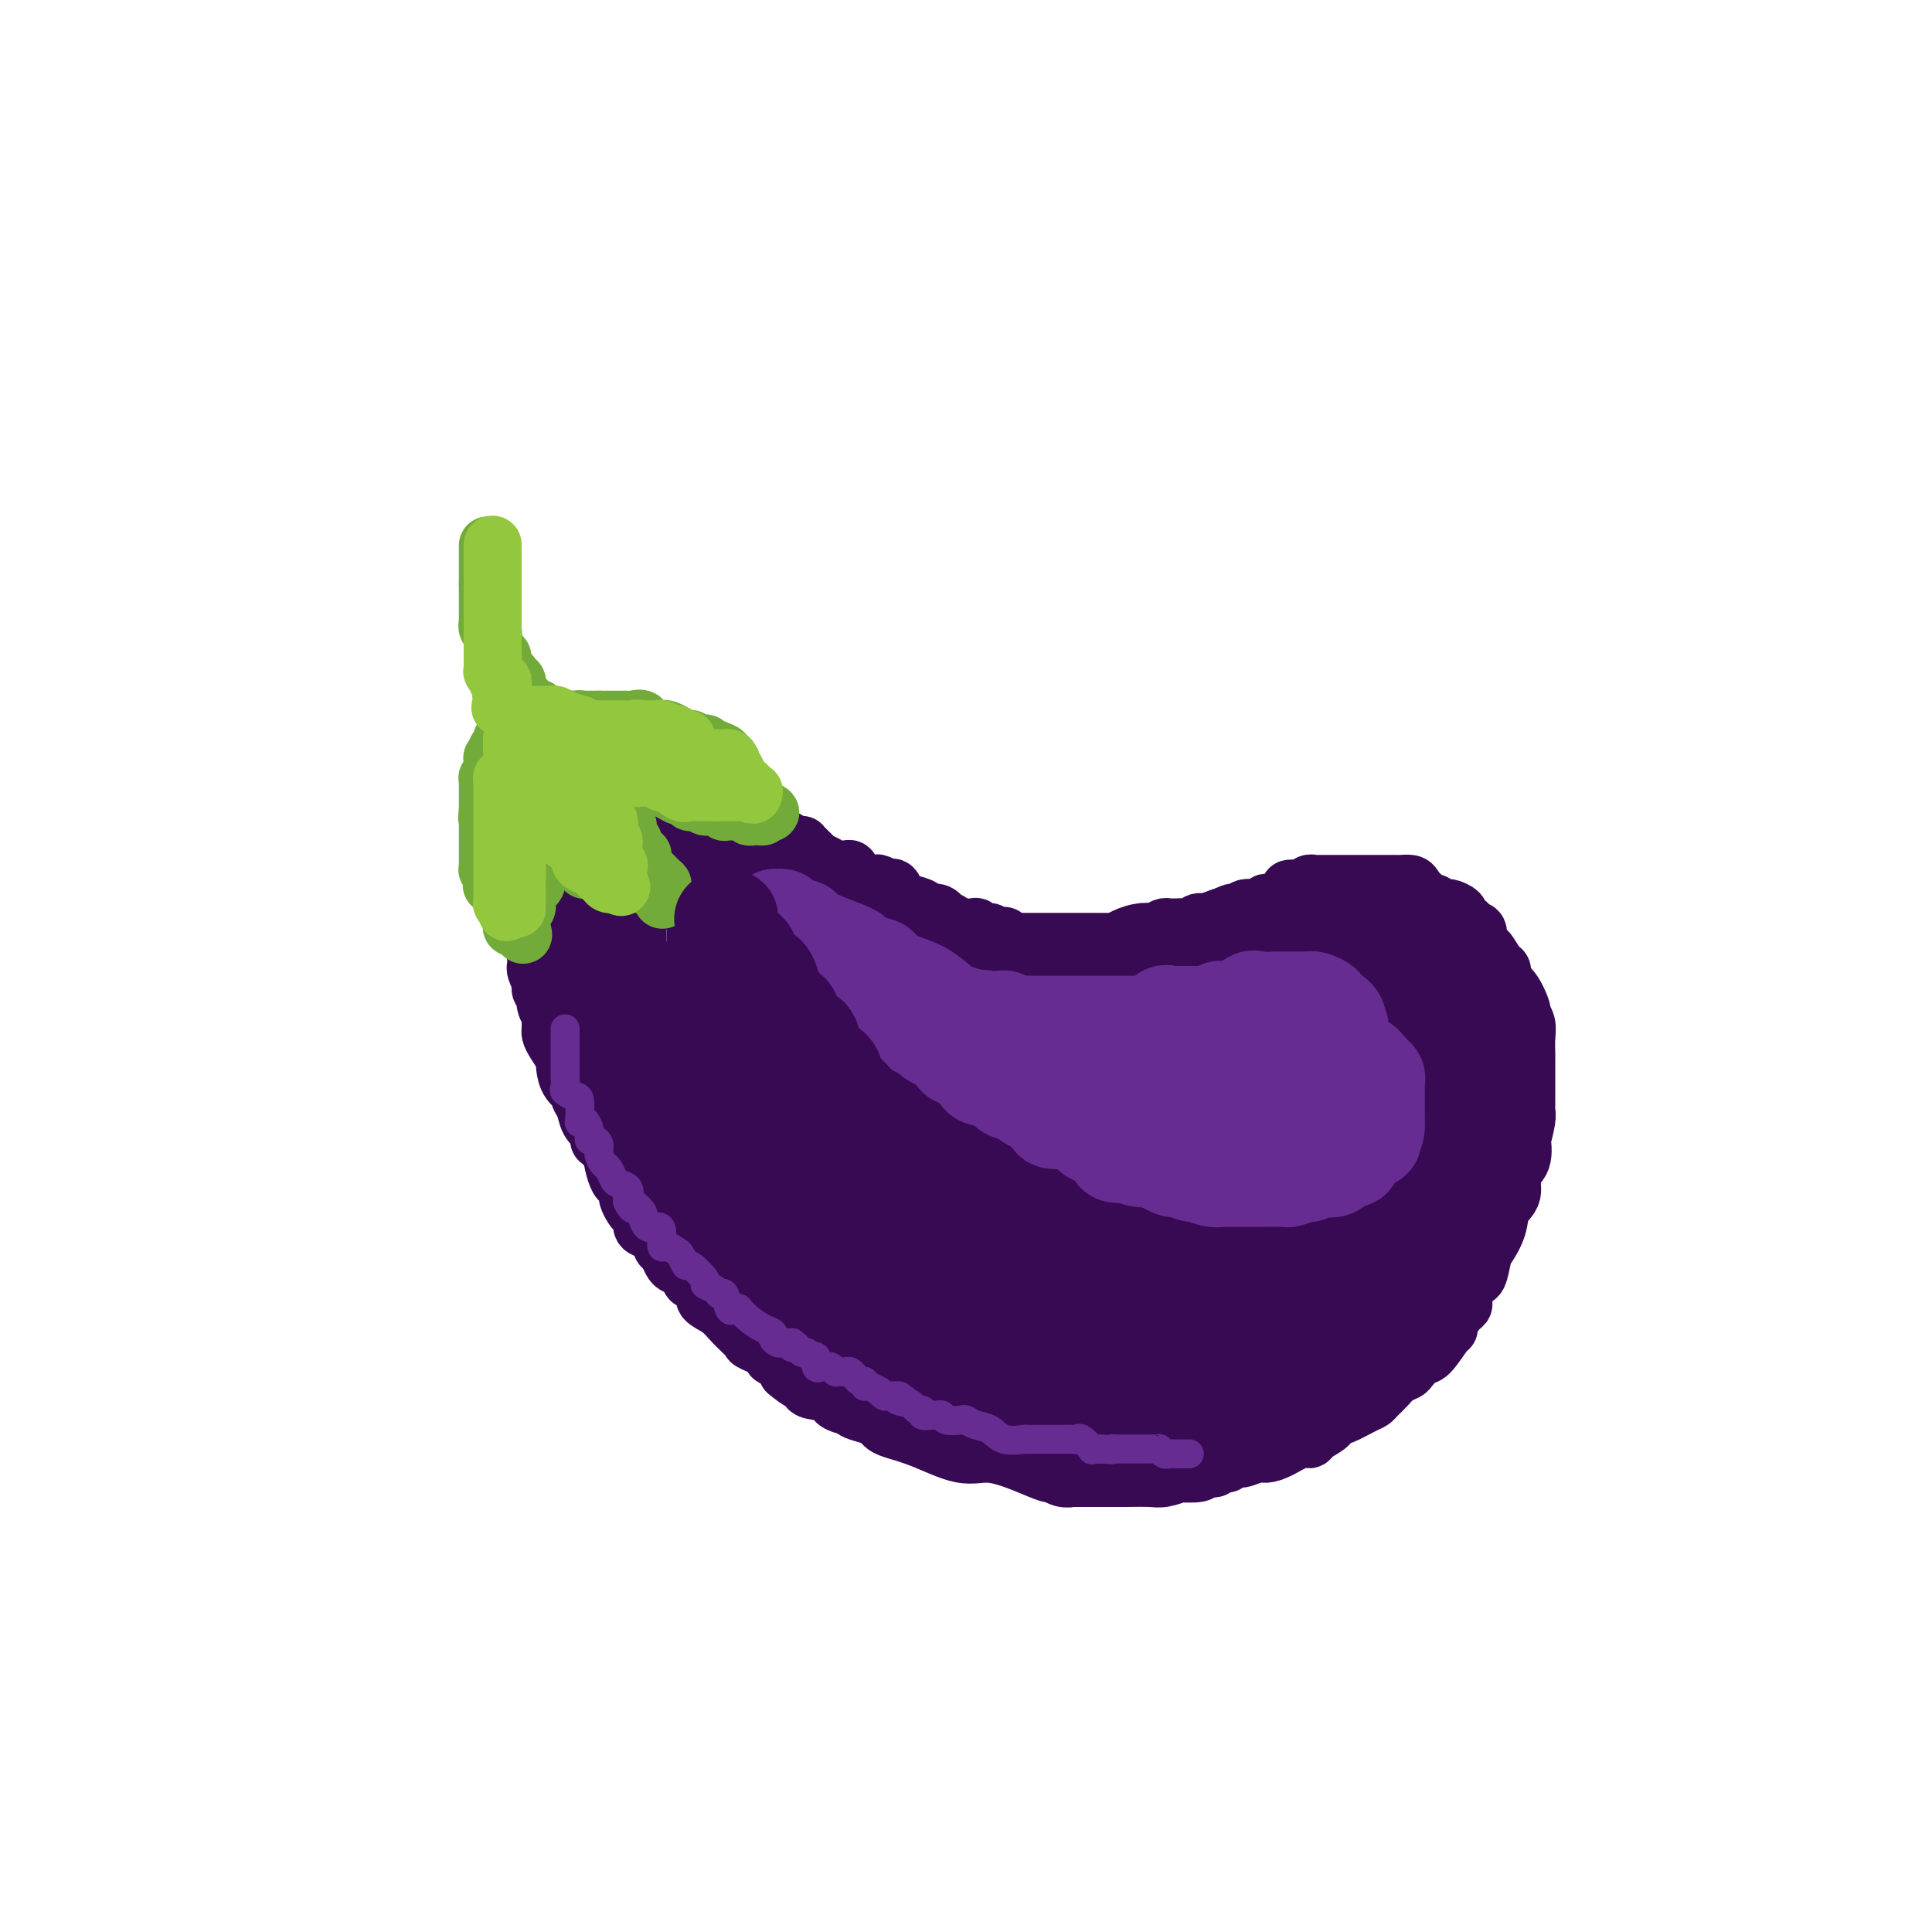 <svg viewBox='0 0 400 400' version='1.1' xmlns='http://www.w3.org/2000/svg' xmlns:xlink='http://www.w3.org/1999/xlink'><g fill='none' stroke='rgb(115,171,58)' stroke-width='12' stroke-linecap='round' stroke-linejoin='round'><path d='M101,113c0.000,0.022 0.000,0.043 0,0c0.000,-0.043 0.000,-0.152 0,0c-0.000,0.152 0.000,0.565 0,1c0.000,0.435 0.000,0.891 0,1c-0.000,0.109 0.000,-0.130 0,0c-0.000,0.130 -0.000,0.630 0,1c0.000,0.370 0.000,0.610 0,1c0.000,0.390 0.000,0.929 0,1c0.000,0.071 0.000,-0.327 0,0c0.000,0.327 -0.000,1.379 0,2c0.000,0.621 0.000,0.810 0,1'/><path d='M101,121c0.000,1.477 0.000,1.170 0,1c-0.000,-0.170 -0.000,-0.205 0,0c0.000,0.205 0.000,0.648 0,1c-0.000,0.352 -0.000,0.614 0,1c0.000,0.386 0.000,0.896 0,1c-0.000,0.104 -0.000,-0.197 0,0c0.000,0.197 0.000,0.893 0,1c-0.000,0.107 -0.001,-0.375 0,0c0.001,0.375 0.004,1.607 0,2c-0.004,0.393 -0.015,-0.052 0,0c0.015,0.052 0.057,0.602 0,1c-0.057,0.398 -0.212,0.643 0,1c0.212,0.357 0.793,0.825 1,1c0.207,0.175 0.041,0.056 0,0c-0.041,-0.056 0.044,-0.051 0,0c-0.044,0.051 -0.218,0.148 0,1c0.218,0.852 0.828,2.460 1,3c0.172,0.540 -0.094,0.011 0,0c0.094,-0.011 0.547,0.494 1,1'/><path d='M104,136c0.459,2.482 0.108,1.186 0,1c-0.108,-0.186 0.028,0.737 0,1c-0.028,0.263 -0.219,-0.136 0,0c0.219,0.136 0.847,0.805 1,1c0.153,0.195 -0.169,-0.085 0,0c0.169,0.085 0.830,0.534 1,1c0.170,0.466 -0.152,0.948 0,1c0.152,0.052 0.777,-0.326 1,0c0.223,0.326 0.045,1.354 0,2c-0.045,0.646 0.044,0.908 0,1c-0.044,0.092 -0.222,0.014 0,0c0.222,-0.014 0.843,0.038 1,0c0.157,-0.038 -0.150,-0.164 0,0c0.150,0.164 0.757,0.618 1,1c0.243,0.382 0.121,0.691 0,1'/><path d='M109,146c0.837,1.995 0.431,1.983 0,2c-0.431,0.017 -0.886,0.065 -1,0c-0.114,-0.065 0.114,-0.242 0,0c-0.114,0.242 -0.569,0.905 -1,1c-0.431,0.095 -0.837,-0.377 -1,0c-0.163,0.377 -0.082,1.602 0,2c0.082,0.398 0.165,-0.033 0,0c-0.165,0.033 -0.579,0.530 -1,1c-0.421,0.470 -0.847,0.913 -1,1c-0.153,0.087 -0.031,-0.183 0,0c0.031,0.183 -0.030,0.818 0,1c0.030,0.182 0.151,-0.091 0,0c-0.151,0.091 -0.576,0.545 -1,1'/><path d='M103,155c-0.944,1.559 -0.306,0.957 0,1c0.306,0.043 0.278,0.733 0,1c-0.278,0.267 -0.805,0.113 -1,0c-0.195,-0.113 -0.056,-0.184 0,0c0.056,0.184 0.029,0.624 0,1c-0.029,0.376 -0.060,0.689 0,1c0.060,0.311 0.212,0.621 0,1c-0.212,0.379 -0.789,0.827 -1,1c-0.211,0.173 -0.057,0.070 0,0c0.057,-0.070 0.015,-0.107 0,0c-0.015,0.107 -0.004,0.357 0,1c0.004,0.643 0.001,1.679 0,2c-0.001,0.321 -0.000,-0.072 0,0c0.000,0.072 0.000,0.611 0,1c-0.000,0.389 -0.000,0.630 0,1c0.000,0.370 0.000,0.869 0,1c-0.000,0.131 -0.000,-0.105 0,0c0.000,0.105 0.000,0.553 0,1'/><path d='M101,168c-0.309,2.174 -0.083,1.110 0,1c0.083,-0.110 0.022,0.735 0,1c-0.022,0.265 -0.006,-0.049 0,0c0.006,0.049 0.002,0.461 0,1c-0.002,0.539 -0.000,1.205 0,2c0.000,0.795 0.000,1.718 0,2c-0.000,0.282 -0.000,-0.078 0,0c0.000,0.078 -0.000,0.594 0,1c0.000,0.406 0.000,0.701 0,1c-0.000,0.299 -0.001,0.601 0,1c0.001,0.399 0.004,0.893 0,1c-0.004,0.107 -0.015,-0.174 0,0c0.015,0.174 0.055,0.804 0,1c-0.055,0.196 -0.204,-0.040 0,0c0.204,0.040 0.763,0.357 1,1c0.237,0.643 0.154,1.611 0,2c-0.154,0.389 -0.378,0.198 0,0c0.378,-0.198 1.359,-0.403 2,0c0.641,0.403 0.942,1.415 1,2c0.058,0.585 -0.129,0.745 0,1c0.129,0.255 0.573,0.607 1,1c0.427,0.393 0.836,0.827 1,1c0.164,0.173 0.082,0.087 0,0'/><path d='M107,188c0.988,1.580 0.457,0.531 0,0c-0.457,-0.531 -0.840,-0.544 -1,-1c-0.160,-0.456 -0.095,-1.355 0,-2c0.095,-0.645 0.222,-1.037 0,-2c-0.222,-0.963 -0.791,-2.496 -1,-3c-0.209,-0.504 -0.056,0.020 0,0c0.056,-0.020 0.015,-0.583 0,-1c-0.015,-0.417 -0.004,-0.689 0,-1c0.004,-0.311 0.001,-0.661 0,-1c-0.001,-0.339 -0.000,-0.667 0,-1c0.000,-0.333 0.000,-0.671 0,-1c-0.000,-0.329 -0.000,-0.648 0,-1c0.000,-0.352 0.000,-0.735 0,-1c-0.000,-0.265 -0.000,-0.411 0,-1c0.000,-0.589 0.000,-1.620 0,-2c-0.000,-0.380 -0.000,-0.109 0,0c0.000,0.109 0.000,0.054 0,0'/><path d='M105,170c-0.310,-3.477 -0.084,-3.170 0,-3c0.084,0.170 0.026,0.204 0,0c-0.026,-0.204 -0.021,-0.645 0,-1c0.021,-0.355 0.059,-0.624 0,-1c-0.059,-0.376 -0.213,-0.857 0,-1c0.213,-0.143 0.793,0.053 1,0c0.207,-0.053 0.041,-0.356 0,-1c-0.041,-0.644 0.041,-1.629 0,-2c-0.041,-0.371 -0.207,-0.128 0,0c0.207,0.128 0.786,0.139 1,0c0.214,-0.139 0.061,-0.430 0,-1c-0.061,-0.570 -0.031,-1.421 0,-2c0.031,-0.579 0.065,-0.887 0,-1c-0.065,-0.113 -0.227,-0.030 0,0c0.227,0.030 0.844,0.008 1,0c0.156,-0.008 -0.150,-0.002 0,0c0.150,0.002 0.757,0.001 1,0c0.243,-0.001 0.121,-0.000 0,0'/><path d='M109,157c0.554,-2.064 -0.062,-0.726 0,0c0.062,0.726 0.802,0.838 1,1c0.198,0.162 -0.145,0.373 0,1c0.145,0.627 0.778,1.672 1,2c0.222,0.328 0.034,-0.059 0,0c-0.034,0.059 0.085,0.565 0,1c-0.085,0.435 -0.374,0.799 0,1c0.374,0.201 1.411,0.240 2,1c0.589,0.760 0.729,2.241 1,3c0.271,0.759 0.672,0.797 1,1c0.328,0.203 0.582,0.570 1,1c0.418,0.430 1.000,0.921 1,1c0.000,0.079 -0.582,-0.254 0,0c0.582,0.254 2.327,1.096 3,2c0.673,0.904 0.274,1.872 0,2c-0.274,0.128 -0.424,-0.583 0,0c0.424,0.583 1.423,2.461 2,3c0.577,0.539 0.733,-0.262 1,0c0.267,0.262 0.645,1.587 1,2c0.355,0.413 0.686,-0.087 1,0c0.314,0.087 0.610,0.760 1,1c0.390,0.240 0.875,0.048 1,0c0.125,-0.048 -0.111,0.049 0,0c0.111,-0.049 0.568,-0.244 1,0c0.432,0.244 0.838,0.927 1,1c0.162,0.073 0.081,-0.463 0,-1'/><path d='M129,180c1.088,0.346 0.307,-0.288 0,-1c-0.307,-0.712 -0.139,-1.500 0,-2c0.139,-0.500 0.249,-0.710 0,-1c-0.249,-0.290 -0.856,-0.660 -1,-1c-0.144,-0.340 0.174,-0.651 0,-1c-0.174,-0.349 -0.839,-0.738 -1,-1c-0.161,-0.262 0.181,-0.399 0,-1c-0.181,-0.601 -0.886,-1.667 -1,-2c-0.114,-0.333 0.363,0.065 0,0c-0.363,-0.065 -1.564,-0.595 -2,-1c-0.436,-0.405 -0.105,-0.686 0,-1c0.105,-0.314 -0.014,-0.661 0,-1c0.014,-0.339 0.162,-0.669 0,-1c-0.162,-0.331 -0.636,-0.664 -1,-1c-0.364,-0.336 -0.620,-0.675 -1,-1c-0.380,-0.325 -0.885,-0.638 -1,-1c-0.115,-0.362 0.159,-0.775 0,-1c-0.159,-0.225 -0.750,-0.263 -1,-1c-0.250,-0.737 -0.157,-2.173 0,-3c0.157,-0.827 0.379,-1.044 0,-1c-0.379,0.044 -1.359,0.347 -2,0c-0.641,-0.347 -0.943,-1.346 -1,-2c-0.057,-0.654 0.129,-0.962 0,-1c-0.129,-0.038 -0.574,0.196 -1,0c-0.426,-0.196 -0.832,-0.822 -1,-1c-0.168,-0.178 -0.097,0.093 0,0c0.097,-0.093 0.219,-0.550 0,-1c-0.219,-0.450 -0.780,-0.894 -1,-1c-0.220,-0.106 -0.098,0.125 0,0c0.098,-0.125 0.171,-0.607 0,-1c-0.171,-0.393 -0.585,-0.696 -1,-1'/><path d='M113,149c-2.751,-4.796 -1.628,-1.285 -1,0c0.628,1.285 0.759,0.344 1,0c0.241,-0.344 0.590,-0.092 1,0c0.410,0.092 0.879,0.025 1,0c0.121,-0.025 -0.108,-0.007 0,0c0.108,0.007 0.554,0.002 1,0c0.446,-0.002 0.894,-0.000 1,0c0.106,0.000 -0.129,0.000 0,0c0.129,-0.000 0.621,-0.000 1,0c0.379,0.000 0.644,0.000 1,0c0.356,-0.000 0.802,-0.000 1,0c0.198,0.000 0.147,0.000 0,0c-0.147,-0.000 -0.390,-0.000 0,0c0.390,0.000 1.413,0.000 2,0c0.587,-0.000 0.739,-0.000 1,0c0.261,0.000 0.630,0.000 1,0'/><path d='M124,149c1.592,-0.000 0.072,-0.000 0,0c-0.072,0.000 1.304,0.000 2,0c0.696,-0.000 0.712,-0.000 1,0c0.288,0.000 0.849,0.001 1,0c0.151,-0.001 -0.109,-0.002 0,0c0.109,0.002 0.588,0.008 1,0c0.412,-0.008 0.757,-0.030 1,0c0.243,0.030 0.384,0.113 1,0c0.616,-0.113 1.706,-0.422 2,0c0.294,0.422 -0.207,1.576 0,2c0.207,0.424 1.121,0.118 2,0c0.879,-0.118 1.722,-0.047 2,0c0.278,0.047 -0.010,0.069 0,0c0.010,-0.069 0.318,-0.230 1,0c0.682,0.230 1.740,0.850 2,1c0.260,0.150 -0.276,-0.170 0,0c0.276,0.170 1.365,0.829 2,1c0.635,0.171 0.817,-0.147 1,0c0.183,0.147 0.369,0.760 1,1c0.631,0.240 1.709,0.106 2,0c0.291,-0.106 -0.206,-0.186 0,0c0.206,0.186 1.114,0.638 2,1c0.886,0.362 1.751,0.633 2,1c0.249,0.367 -0.119,0.830 0,1c0.119,0.170 0.724,0.046 1,0c0.276,-0.046 0.222,-0.013 0,0c-0.222,0.013 -0.611,0.007 -1,0'/><path d='M150,157c2.678,1.238 0.872,0.333 0,0c-0.872,-0.333 -0.811,-0.093 -1,0c-0.189,0.093 -0.628,0.040 -1,0c-0.372,-0.040 -0.677,-0.066 -1,0c-0.323,0.066 -0.663,0.224 -1,0c-0.337,-0.224 -0.672,-0.831 -1,-1c-0.328,-0.169 -0.650,0.099 -1,0c-0.350,-0.099 -0.730,-0.565 -1,-1c-0.270,-0.435 -0.432,-0.839 -1,-1c-0.568,-0.161 -1.543,-0.081 -2,0c-0.457,0.081 -0.397,0.161 -1,0c-0.603,-0.161 -1.868,-0.565 -3,-1c-1.132,-0.435 -2.130,-0.901 -3,-1c-0.870,-0.099 -1.610,0.171 -2,0c-0.390,-0.171 -0.429,-0.781 -1,-1c-0.571,-0.219 -1.673,-0.045 -2,0c-0.327,0.045 0.122,-0.038 0,0c-0.122,0.038 -0.816,0.196 -1,0c-0.184,-0.196 0.143,-0.745 0,-1c-0.143,-0.255 -0.755,-0.216 -1,0c-0.245,0.216 -0.122,0.608 0,1'/><path d='M126,151c-3.777,-0.911 -1.220,-0.188 0,0c1.220,0.188 1.102,-0.160 1,0c-0.102,0.160 -0.187,0.828 0,1c0.187,0.172 0.645,-0.151 1,0c0.355,0.151 0.607,0.776 1,1c0.393,0.224 0.929,0.046 1,0c0.071,-0.046 -0.322,0.040 0,0c0.322,-0.040 1.357,-0.207 2,0c0.643,0.207 0.892,0.787 1,1c0.108,0.213 0.075,0.060 0,0c-0.075,-0.060 -0.191,-0.026 0,0c0.191,0.026 0.691,0.044 1,0c0.309,-0.044 0.428,-0.152 1,0c0.572,0.152 1.596,0.562 2,1c0.404,0.438 0.188,0.905 0,1c-0.188,0.095 -0.349,-0.181 0,0c0.349,0.181 1.207,0.819 2,1c0.793,0.181 1.522,-0.096 2,0c0.478,0.096 0.706,0.564 1,1c0.294,0.436 0.653,0.838 1,1c0.347,0.162 0.681,0.082 1,0c0.319,-0.082 0.621,-0.166 1,0c0.379,0.166 0.833,0.580 1,1c0.167,0.420 0.045,0.844 0,1c-0.045,0.156 -0.013,0.045 0,0c0.013,-0.045 0.006,-0.022 0,0'/><path d='M146,161c3.123,1.497 0.932,0.241 0,0c-0.932,-0.241 -0.605,0.535 -1,0c-0.395,-0.535 -1.511,-2.380 -2,-3c-0.489,-0.620 -0.350,-0.017 -1,0c-0.650,0.017 -2.090,-0.554 -3,-1c-0.910,-0.446 -1.289,-0.768 -2,-1c-0.711,-0.232 -1.753,-0.373 -3,-1c-1.247,-0.627 -2.700,-1.741 -4,-2c-1.300,-0.259 -2.446,0.338 -3,0c-0.554,-0.338 -0.516,-1.611 -1,-2c-0.484,-0.389 -1.489,0.106 -2,0c-0.511,-0.106 -0.528,-0.813 -1,-1c-0.472,-0.187 -1.397,0.146 -2,0c-0.603,-0.146 -0.882,-0.771 -1,-1c-0.118,-0.229 -0.074,-0.061 0,0c0.074,0.061 0.178,0.016 0,0c-0.178,-0.016 -0.639,-0.004 -1,0c-0.361,0.004 -0.623,0.000 -1,0c-0.377,-0.000 -0.871,0.003 -1,0c-0.129,-0.003 0.106,-0.011 0,0c-0.106,0.011 -0.553,0.041 -1,0c-0.447,-0.041 -0.894,-0.152 -1,0c-0.106,0.152 0.129,0.565 0,1c-0.129,0.435 -0.622,0.890 -1,1c-0.378,0.110 -0.640,-0.124 -1,0c-0.360,0.124 -0.817,0.607 -1,1c-0.183,0.393 -0.091,0.697 0,1'/><path d='M112,153c-1.172,0.814 -1.103,0.848 -1,1c0.103,0.152 0.238,0.423 0,1c-0.238,0.577 -0.851,1.462 -1,2c-0.149,0.538 0.167,0.729 0,1c-0.167,0.271 -0.815,0.620 -1,1c-0.185,0.380 0.094,0.789 0,1c-0.094,0.211 -0.561,0.224 -1,1c-0.439,0.776 -0.850,2.315 -1,3c-0.150,0.685 -0.040,0.516 0,1c0.040,0.484 0.011,1.620 0,2c-0.011,0.380 -0.003,0.002 0,0c0.003,-0.002 0.001,0.370 0,1c-0.001,0.630 -0.000,1.516 0,2c0.000,0.484 0.000,0.564 0,1c-0.000,0.436 -0.000,1.226 0,2c0.000,0.774 0.000,1.531 0,2c-0.000,0.469 -0.000,0.652 0,1c0.000,0.348 0.000,0.863 0,1c-0.000,0.137 -0.000,-0.103 0,0c0.000,0.103 0.000,0.549 0,1c-0.000,0.451 -0.000,0.907 0,1c0.000,0.093 0.000,-0.178 0,0c-0.000,0.178 -0.000,0.806 0,1c0.000,0.194 0.000,-0.047 0,0c-0.000,0.047 -0.000,0.380 0,1c0.000,0.620 0.000,1.527 0,2c-0.000,0.473 -0.000,0.512 0,1c0.000,0.488 0.000,1.425 0,2c-0.000,0.575 -0.000,0.787 0,1'/><path d='M107,187c-0.000,3.494 -0.001,0.730 0,0c0.001,-0.730 0.004,0.574 0,1c-0.004,0.426 -0.015,-0.027 0,0c0.015,0.027 0.057,0.533 0,1c-0.057,0.467 -0.211,0.896 0,1c0.211,0.104 0.789,-0.116 1,0c0.211,0.116 0.057,0.567 0,1c-0.057,0.433 -0.015,0.847 0,1c0.015,0.153 0.004,0.044 0,0c-0.004,-0.044 -0.002,-0.022 0,0'/></g>
<g fill='none' stroke='rgb(55,10,83)' stroke-width='12' stroke-linecap='round' stroke-linejoin='round'><path d='M111,196c0.000,-0.111 0.000,-0.222 0,0c0.000,0.222 -0.000,0.778 0,1c0.000,0.222 0.000,0.111 0,0'/><path d='M111,197c0.001,0.048 0.004,-0.333 0,0c-0.004,0.333 -0.015,1.379 0,2c0.015,0.621 0.056,0.815 0,1c-0.056,0.185 -0.207,0.360 0,1c0.207,0.640 0.773,1.745 1,2c0.227,0.255 0.114,-0.340 0,0c-0.114,0.340 -0.228,1.613 0,2c0.228,0.387 0.797,-0.113 1,0c0.203,0.113 0.040,0.840 0,1c-0.040,0.160 0.042,-0.246 0,0c-0.042,0.246 -0.207,1.144 0,2c0.207,0.856 0.788,1.668 1,2c0.212,0.332 0.056,0.183 0,0c-0.056,-0.183 -0.013,-0.398 0,0c0.013,0.398 -0.003,1.411 0,2c0.003,0.589 0.025,0.755 0,1c-0.025,0.245 -0.098,0.568 0,1c0.098,0.432 0.368,0.973 1,2c0.632,1.027 1.627,2.541 2,3c0.373,0.459 0.123,-0.137 0,0c-0.123,0.137 -0.121,1.008 0,2c0.121,0.992 0.360,2.104 1,3c0.640,0.896 1.680,1.577 2,2c0.320,0.423 -0.079,0.588 0,1c0.079,0.412 0.637,1.073 1,2c0.363,0.927 0.532,2.122 1,3c0.468,0.878 1.234,1.439 2,2'/><path d='M124,234c1.284,3.153 -0.007,2.034 0,2c0.007,-0.034 1.312,1.017 2,2c0.688,0.983 0.758,1.897 1,3c0.242,1.103 0.656,2.393 1,3c0.344,0.607 0.617,0.530 1,1c0.383,0.470 0.877,1.487 1,2c0.123,0.513 -0.126,0.523 0,1c0.126,0.477 0.628,1.422 1,2c0.372,0.578 0.615,0.788 1,1c0.385,0.212 0.911,0.424 1,1c0.089,0.576 -0.260,1.515 0,2c0.260,0.485 1.130,0.515 2,1c0.870,0.485 1.739,1.426 2,2c0.261,0.574 -0.085,0.780 0,1c0.085,0.220 0.600,0.453 1,1c0.400,0.547 0.685,1.408 1,2c0.315,0.592 0.660,0.913 1,1c0.340,0.087 0.674,-0.062 1,0c0.326,0.062 0.645,0.334 1,1c0.355,0.666 0.745,1.725 1,2c0.255,0.275 0.374,-0.233 1,0c0.626,0.233 1.759,1.208 2,2c0.241,0.792 -0.409,1.401 0,2c0.409,0.599 1.877,1.186 3,2c1.123,0.814 1.902,1.853 3,3c1.098,1.147 2.516,2.401 3,3c0.484,0.599 0.036,0.545 1,1c0.964,0.455 3.341,1.421 4,2c0.659,0.579 -0.399,0.771 0,1c0.399,0.229 2.257,0.494 3,1c0.743,0.506 0.372,1.253 0,2'/><path d='M163,284c4.346,3.676 3.212,1.366 3,1c-0.212,-0.366 0.500,1.212 1,2c0.500,0.788 0.789,0.785 2,1c1.211,0.215 3.345,0.649 4,1c0.655,0.351 -0.169,0.619 0,1c0.169,0.381 1.330,0.876 2,1c0.670,0.124 0.848,-0.121 1,0c0.152,0.121 0.279,0.609 1,1c0.721,0.391 2.037,0.683 3,1c0.963,0.317 1.572,0.657 2,1c0.428,0.343 0.674,0.689 1,1c0.326,0.311 0.732,0.586 2,1c1.268,0.414 3.398,0.966 6,2c2.602,1.034 5.677,2.549 8,3c2.323,0.451 3.896,-0.163 6,0c2.104,0.163 4.739,1.101 7,2c2.261,0.899 4.147,1.757 5,2c0.853,0.243 0.674,-0.131 1,0c0.326,0.131 1.159,0.767 2,1c0.841,0.233 1.690,0.062 2,0c0.310,-0.062 0.079,-0.017 0,0c-0.079,0.017 -0.008,0.004 1,0c1.008,-0.004 2.954,-0.000 4,0c1.046,0.000 1.193,-0.004 2,0c0.807,0.004 2.275,0.015 4,0c1.725,-0.015 3.706,-0.056 5,0c1.294,0.056 1.899,0.208 3,0c1.101,-0.208 2.697,-0.777 3,-1c0.303,-0.223 -0.688,-0.098 0,0c0.688,0.098 3.054,0.171 4,0c0.946,-0.171 0.473,-0.585 0,-1'/><path d='M248,304c4.903,-0.244 3.161,0.146 3,0c-0.161,-0.146 1.259,-0.828 2,-1c0.741,-0.172 0.803,0.164 1,0c0.197,-0.164 0.530,-0.830 1,-1c0.470,-0.170 1.078,0.157 2,0c0.922,-0.157 2.160,-0.798 3,-1c0.840,-0.202 1.283,0.035 2,0c0.717,-0.035 1.706,-0.342 3,-1c1.294,-0.658 2.891,-1.667 4,-2c1.109,-0.333 1.730,0.012 2,0c0.270,-0.012 0.188,-0.380 1,-1c0.812,-0.620 2.518,-1.493 3,-2c0.482,-0.507 -0.260,-0.647 0,-1c0.260,-0.353 1.522,-0.920 2,-1c0.478,-0.080 0.173,0.327 1,0c0.827,-0.327 2.788,-1.387 4,-2c1.212,-0.613 1.677,-0.781 2,-1c0.323,-0.219 0.505,-0.491 1,-1c0.495,-0.509 1.302,-1.254 2,-2c0.698,-0.746 1.288,-1.492 2,-2c0.712,-0.508 1.546,-0.777 2,-1c0.454,-0.223 0.529,-0.399 1,-1c0.471,-0.601 1.340,-1.626 2,-2c0.660,-0.374 1.112,-0.097 2,-1c0.888,-0.903 2.214,-2.987 3,-4c0.786,-1.013 1.033,-0.957 1,-1c-0.033,-0.043 -0.346,-0.186 0,-1c0.346,-0.814 1.350,-2.301 2,-3c0.650,-0.699 0.944,-0.611 1,-1c0.056,-0.389 -0.127,-1.254 0,-2c0.127,-0.746 0.563,-1.373 1,-2'/><path d='M304,266c1.174,-1.776 1.608,-1.217 2,-2c0.392,-0.783 0.740,-2.907 1,-4c0.260,-1.093 0.432,-1.153 1,-2c0.568,-0.847 1.533,-2.479 2,-4c0.467,-1.521 0.437,-2.931 1,-4c0.563,-1.069 1.719,-1.796 2,-3c0.281,-1.204 -0.313,-2.886 0,-4c0.313,-1.114 1.534,-1.661 2,-3c0.466,-1.339 0.177,-3.472 0,-4c-0.177,-0.528 -0.244,0.547 0,0c0.244,-0.547 0.797,-2.717 1,-4c0.203,-1.283 0.054,-1.679 0,-2c-0.054,-0.321 -0.015,-0.566 0,-1c0.015,-0.434 0.004,-1.056 0,-2c-0.004,-0.944 -0.001,-2.209 0,-3c0.001,-0.791 0.001,-1.107 0,-2c-0.001,-0.893 -0.005,-2.362 0,-3c0.005,-0.638 0.017,-0.444 0,-1c-0.017,-0.556 -0.063,-1.861 0,-3c0.063,-1.139 0.233,-2.111 0,-3c-0.233,-0.889 -0.871,-1.696 -1,-2c-0.129,-0.304 0.251,-0.107 0,-1c-0.251,-0.893 -1.132,-2.878 -2,-4c-0.868,-1.122 -1.724,-1.383 -2,-2c-0.276,-0.617 0.027,-1.592 0,-2c-0.027,-0.408 -0.385,-0.250 -1,-1c-0.615,-0.750 -1.488,-2.408 -2,-3c-0.512,-0.592 -0.663,-0.117 -1,0c-0.337,0.117 -0.860,-0.122 -1,-1c-0.140,-0.878 0.103,-2.394 0,-3c-0.103,-0.606 -0.551,-0.303 -1,0'/><path d='M305,193c-1.886,-3.118 -1.101,-1.414 -1,-1c0.101,0.414 -0.482,-0.462 -1,-1c-0.518,-0.538 -0.970,-0.736 -1,-1c-0.030,-0.264 0.361,-0.592 0,-1c-0.361,-0.408 -1.476,-0.896 -2,-1c-0.524,-0.104 -0.459,0.176 -1,0c-0.541,-0.176 -1.688,-0.807 -2,-1c-0.312,-0.193 0.211,0.053 0,0c-0.211,-0.053 -1.154,-0.407 -2,-1c-0.846,-0.593 -1.594,-1.427 -2,-2c-0.406,-0.573 -0.471,-0.886 -1,-1c-0.529,-0.114 -1.522,-0.031 -2,0c-0.478,0.031 -0.442,0.008 -1,0c-0.558,-0.008 -1.712,-0.002 -2,0c-0.288,0.002 0.288,0.001 0,0c-0.288,-0.001 -1.440,-0.000 -2,0c-0.560,0.000 -0.528,0.000 -1,0c-0.472,-0.000 -1.449,-0.000 -2,0c-0.551,0.000 -0.676,0.000 -1,0c-0.324,-0.000 -0.846,-0.000 -1,0c-0.154,0.000 0.062,0.000 0,0c-0.062,-0.000 -0.402,-0.000 -1,0c-0.598,0.000 -1.456,0.000 -2,0c-0.544,-0.000 -0.776,-0.001 -1,0c-0.224,0.001 -0.441,0.004 -1,0c-0.559,-0.004 -1.459,-0.015 -2,0c-0.541,0.015 -0.722,0.056 -1,0c-0.278,-0.056 -0.652,-0.207 -1,0c-0.348,0.207 -0.671,0.774 -1,1c-0.329,0.226 -0.665,0.113 -1,0'/><path d='M269,184c-3.444,0.106 -1.552,-0.129 -1,0c0.552,0.129 -0.234,0.622 -1,1c-0.766,0.378 -1.513,0.641 -2,1c-0.487,0.359 -0.715,0.813 -1,1c-0.285,0.187 -0.625,0.106 -1,0c-0.375,-0.106 -0.783,-0.239 -1,0c-0.217,0.239 -0.242,0.848 -1,1c-0.758,0.152 -2.247,-0.153 -3,0c-0.753,0.153 -0.769,0.763 -1,1c-0.231,0.237 -0.677,0.102 -1,0c-0.323,-0.102 -0.524,-0.172 -1,0c-0.476,0.172 -1.226,0.586 -2,1c-0.774,0.414 -1.573,0.829 -2,1c-0.427,0.171 -0.483,0.098 -1,0c-0.517,-0.098 -1.497,-0.223 -2,0c-0.503,0.223 -0.530,0.792 -1,1c-0.470,0.208 -1.383,0.056 -2,0c-0.617,-0.056 -0.939,-0.016 -1,0c-0.061,0.016 0.137,0.007 0,0c-0.137,-0.007 -0.609,-0.012 -1,0c-0.391,0.012 -0.700,0.042 -1,0c-0.300,-0.042 -0.591,-0.154 -1,0c-0.409,0.154 -0.935,0.576 -1,1c-0.065,0.424 0.332,0.850 0,1c-0.332,0.150 -1.393,0.025 -2,0c-0.607,-0.025 -0.762,0.049 -1,0c-0.238,-0.049 -0.561,-0.223 -1,0c-0.439,0.223 -0.994,0.843 -1,1c-0.006,0.157 0.537,-0.150 0,0c-0.537,0.150 -2.153,0.757 -3,1c-0.847,0.243 -0.923,0.121 -1,0'/><path d='M231,196c-5.907,1.796 -1.673,0.285 0,0c1.673,-0.285 0.785,0.656 0,1c-0.785,0.344 -1.468,0.092 -2,0c-0.532,-0.092 -0.912,-0.025 -1,0c-0.088,0.025 0.118,0.007 0,0c-0.118,-0.007 -0.560,-0.002 -1,0c-0.440,0.002 -0.878,0.000 -1,0c-0.122,-0.000 0.072,-0.000 0,0c-0.072,0.000 -0.411,0.000 -1,0c-0.589,-0.000 -1.428,-0.000 -2,0c-0.572,0.000 -0.878,0.000 -1,0c-0.122,-0.000 -0.061,-0.000 0,0c0.061,0.000 0.122,0.000 0,0c-0.122,-0.000 -0.427,-0.000 -1,0c-0.573,0.000 -1.415,0.000 -2,0c-0.585,-0.000 -0.915,-0.000 -1,0c-0.085,0.000 0.075,0.001 0,0c-0.075,-0.001 -0.384,-0.005 -1,0c-0.616,0.005 -1.539,0.017 -2,0c-0.461,-0.017 -0.461,-0.065 -1,0c-0.539,0.065 -1.617,0.241 -2,0c-0.383,-0.241 -0.071,-0.901 0,-1c0.071,-0.099 -0.100,0.362 -1,0c-0.900,-0.362 -2.530,-1.546 -3,-2c-0.470,-0.454 0.220,-0.178 0,0c-0.220,0.178 -1.349,0.258 -2,0c-0.651,-0.258 -0.824,-0.854 -1,-1c-0.176,-0.146 -0.357,0.157 -1,0c-0.643,-0.157 -1.750,-0.773 -2,-1c-0.250,-0.227 0.357,-0.065 0,0c-0.357,0.065 -1.679,0.032 -3,0'/><path d='M199,192c-2.341,-0.935 -1.692,-0.772 -2,-1c-0.308,-0.228 -1.572,-0.849 -2,-1c-0.428,-0.151 -0.019,0.166 0,0c0.019,-0.166 -0.353,-0.816 -1,-1c-0.647,-0.184 -1.570,0.097 -2,0c-0.430,-0.097 -0.367,-0.574 -1,-1c-0.633,-0.426 -1.961,-0.803 -3,-1c-1.039,-0.197 -1.788,-0.214 -2,0c-0.212,0.214 0.113,0.660 0,0c-0.113,-0.660 -0.664,-2.426 -1,-3c-0.336,-0.574 -0.457,0.043 -1,0c-0.543,-0.043 -1.507,-0.747 -2,-1c-0.493,-0.253 -0.514,-0.057 -1,0c-0.486,0.057 -1.436,-0.027 -2,0c-0.564,0.027 -0.742,0.165 -1,0c-0.258,-0.165 -0.597,-0.632 -1,-1c-0.403,-0.368 -0.870,-0.638 -1,-1c-0.130,-0.362 0.078,-0.818 0,-1c-0.078,-0.182 -0.442,-0.091 -1,0c-0.558,0.091 -1.312,0.183 -2,0c-0.688,-0.183 -1.312,-0.640 -2,-1c-0.688,-0.360 -1.442,-0.622 -2,-1c-0.558,-0.378 -0.920,-0.872 -1,-1c-0.080,-0.128 0.120,0.110 0,0c-0.120,-0.110 -0.562,-0.569 -1,-1c-0.438,-0.431 -0.872,-0.833 -1,-1c-0.128,-0.167 0.051,-0.097 0,0c-0.051,0.097 -0.333,0.222 -1,0c-0.667,-0.222 -1.718,-0.791 -2,-1c-0.282,-0.209 0.205,-0.060 0,0c-0.205,0.060 -1.103,0.030 -2,0'/><path d='M161,174c-5.819,-2.951 -1.366,-1.329 0,-1c1.366,0.329 -0.355,-0.634 -1,-1c-0.645,-0.366 -0.214,-0.137 0,0c0.214,0.137 0.212,0.180 0,0c-0.212,-0.180 -0.635,-0.582 -1,-1c-0.365,-0.418 -0.671,-0.852 -1,-1c-0.329,-0.148 -0.681,-0.011 -1,0c-0.319,0.011 -0.606,-0.106 -1,0c-0.394,0.106 -0.894,0.435 -1,0c-0.106,-0.435 0.182,-1.632 0,-2c-0.182,-0.368 -0.832,0.094 -1,0c-0.168,-0.094 0.148,-0.743 0,-1c-0.148,-0.257 -0.758,-0.121 -1,0c-0.242,0.121 -0.116,0.228 0,0c0.116,-0.228 0.224,-0.792 0,-1c-0.224,-0.208 -0.778,-0.059 -1,0c-0.222,0.059 -0.111,0.030 0,0'/></g>
<g fill='none' stroke='rgb(55,10,83)' stroke-width='28' stroke-linecap='round' stroke-linejoin='round'><path d='M149,183c-0.014,0.232 -0.028,0.465 0,0c0.028,-0.465 0.099,-1.626 0,-2c-0.099,-0.374 -0.369,0.040 -1,0c-0.631,-0.040 -1.622,-0.535 -2,-1c-0.378,-0.465 -0.144,-0.899 0,-1c0.144,-0.101 0.196,0.132 0,0c-0.196,-0.132 -0.640,-0.628 -1,-1c-0.360,-0.372 -0.636,-0.622 -1,-1c-0.364,-0.378 -0.814,-0.886 -1,-1c-0.186,-0.114 -0.106,0.167 0,0c0.106,-0.167 0.240,-0.781 0,-1c-0.240,-0.219 -0.852,-0.044 -1,0c-0.148,0.044 0.168,-0.045 0,0c-0.168,0.045 -0.818,0.222 -1,0c-0.182,-0.222 0.106,-0.844 0,-1c-0.106,-0.156 -0.606,0.154 -1,0c-0.394,-0.154 -0.683,-0.772 -1,-1c-0.317,-0.228 -0.662,-0.065 -1,0c-0.338,0.065 -0.669,0.033 -1,0'/><path d='M137,173c-1.809,-1.547 -0.331,-0.415 0,0c0.331,0.415 -0.484,0.111 -1,0c-0.516,-0.111 -0.733,-0.031 -1,0c-0.267,0.031 -0.583,0.012 -1,0c-0.417,-0.012 -0.935,-0.017 -1,0c-0.065,0.017 0.323,0.056 0,0c-0.323,-0.056 -1.357,-0.208 -2,0c-0.643,0.208 -0.894,0.778 -1,1c-0.106,0.222 -0.067,0.098 0,0c0.067,-0.098 0.162,-0.171 0,0c-0.162,0.171 -0.581,0.585 -1,1'/><path d='M129,175c-1.480,0.185 -1.180,-0.353 -1,0c0.180,0.353 0.242,1.596 0,2c-0.242,0.404 -0.786,-0.031 -1,0c-0.214,0.031 -0.096,0.529 0,1c0.096,0.471 0.170,0.914 0,1c-0.170,0.086 -0.585,-0.184 -1,0c-0.415,0.184 -0.829,0.824 -1,1c-0.171,0.176 -0.098,-0.110 0,0c0.098,0.110 0.223,0.616 0,1c-0.223,0.384 -0.792,0.644 -1,1c-0.208,0.356 -0.056,0.807 0,1c0.056,0.193 0.015,0.128 0,0c-0.015,-0.128 -0.004,-0.317 0,0c0.004,0.317 0.001,1.142 0,2c-0.001,0.858 -0.000,1.749 0,2c0.000,0.251 0.000,-0.139 0,0c-0.000,0.139 -0.000,0.807 0,1c0.000,0.193 0.000,-0.088 0,0c-0.000,0.088 -0.000,0.544 0,1'/><path d='M124,189c-0.774,2.405 -0.207,1.419 0,1c0.207,-0.419 0.056,-0.270 0,0c-0.056,0.270 -0.015,0.663 0,1c0.015,0.337 0.004,0.619 0,1c-0.004,0.381 -0.001,0.863 0,1c0.001,0.137 0.000,-0.069 0,0c-0.000,0.069 -0.000,0.413 0,1c0.000,0.587 0.000,1.418 0,2c-0.000,0.582 -0.001,0.915 0,1c0.001,0.085 0.003,-0.080 0,0c-0.003,0.080 -0.011,0.404 0,1c0.011,0.596 0.042,1.465 0,2c-0.042,0.535 -0.156,0.738 0,1c0.156,0.262 0.581,0.584 1,1c0.419,0.416 0.830,0.928 1,1c0.170,0.072 0.097,-0.295 0,0c-0.097,0.295 -0.219,1.253 0,2c0.219,0.747 0.780,1.285 1,2c0.220,0.715 0.100,1.609 0,2c-0.100,0.391 -0.182,0.278 0,1c0.182,0.722 0.626,2.277 1,3c0.374,0.723 0.678,0.612 1,1c0.322,0.388 0.661,1.275 1,2c0.339,0.725 0.679,1.289 1,2c0.321,0.711 0.625,1.569 1,2c0.375,0.431 0.822,0.435 1,1c0.178,0.565 0.086,1.691 0,2c-0.086,0.309 -0.168,-0.197 0,0c0.168,0.197 0.584,1.099 1,2'/><path d='M134,225c1.940,4.186 1.789,2.150 2,2c0.211,-0.150 0.782,1.587 1,2c0.218,0.413 0.082,-0.498 0,0c-0.082,0.498 -0.110,2.406 0,3c0.110,0.594 0.359,-0.126 1,0c0.641,0.126 1.673,1.099 2,2c0.327,0.901 -0.052,1.729 0,2c0.052,0.271 0.535,-0.014 1,0c0.465,0.014 0.912,0.327 1,1c0.088,0.673 -0.184,1.705 0,2c0.184,0.295 0.824,-0.146 1,0c0.176,0.146 -0.111,0.878 0,1c0.111,0.122 0.620,-0.368 1,0c0.380,0.368 0.630,1.594 1,2c0.370,0.406 0.858,-0.008 1,0c0.142,0.008 -0.063,0.437 0,1c0.063,0.563 0.393,1.259 1,2c0.607,0.741 1.490,1.528 2,2c0.510,0.472 0.647,0.628 1,1c0.353,0.372 0.921,0.961 1,1c0.079,0.039 -0.330,-0.471 0,0c0.330,0.471 1.400,1.922 2,3c0.600,1.078 0.729,1.782 1,2c0.271,0.218 0.685,-0.051 1,0c0.315,0.051 0.533,0.421 1,1c0.467,0.579 1.185,1.366 2,2c0.815,0.634 1.727,1.115 2,1c0.273,-0.115 -0.092,-0.825 0,0c0.092,0.825 0.640,3.184 1,4c0.360,0.816 0.531,0.090 1,0c0.469,-0.090 1.234,0.455 2,1'/><path d='M164,263c4.548,6.058 0.920,2.202 0,1c-0.920,-1.202 0.870,0.249 2,1c1.130,0.751 1.602,0.801 2,1c0.398,0.199 0.722,0.547 1,1c0.278,0.453 0.508,1.011 1,1c0.492,-0.011 1.245,-0.589 2,0c0.755,0.589 1.512,2.346 2,3c0.488,0.654 0.708,0.203 1,0c0.292,-0.203 0.656,-0.160 1,0c0.344,0.160 0.668,0.438 1,1c0.332,0.562 0.670,1.409 1,2c0.330,0.591 0.651,0.927 1,1c0.349,0.073 0.728,-0.116 1,0c0.272,0.116 0.439,0.538 1,1c0.561,0.462 1.516,0.965 2,1c0.484,0.035 0.496,-0.397 1,0c0.504,0.397 1.500,1.622 2,2c0.500,0.378 0.505,-0.091 1,0c0.495,0.091 1.480,0.743 2,1c0.520,0.257 0.576,0.121 1,0c0.424,-0.121 1.217,-0.225 2,0c0.783,0.225 1.558,0.781 2,1c0.442,0.219 0.553,0.101 1,0c0.447,-0.101 1.232,-0.185 2,0c0.768,0.185 1.520,0.638 2,1c0.480,0.362 0.687,0.633 1,1c0.313,0.367 0.730,0.830 1,1c0.270,0.170 0.392,0.045 1,0c0.608,-0.045 1.702,-0.012 2,0c0.298,0.012 -0.201,0.003 0,0c0.201,-0.003 1.100,-0.002 2,0'/><path d='M206,284c3.256,0.769 1.397,0.192 1,0c-0.397,-0.192 0.667,0.001 1,0c0.333,-0.001 -0.064,-0.197 0,0c0.064,0.197 0.590,0.789 1,1c0.410,0.211 0.702,0.043 1,0c0.298,-0.043 0.600,0.039 1,0c0.400,-0.039 0.899,-0.199 1,0c0.101,0.199 -0.195,0.757 0,1c0.195,0.243 0.879,0.170 1,0c0.121,-0.170 -0.323,-0.438 0,0c0.323,0.438 1.414,1.581 2,2c0.586,0.419 0.668,0.112 1,0c0.332,-0.112 0.915,-0.030 1,0c0.085,0.030 -0.327,0.008 0,0c0.327,-0.008 1.393,-0.002 2,0c0.607,0.002 0.754,0.001 1,0c0.246,-0.001 0.591,-0.000 1,0c0.409,0.000 0.883,0.000 1,0c0.117,-0.000 -0.122,-0.000 0,0c0.122,0.000 0.606,0.000 1,0c0.394,-0.000 0.697,-0.000 1,0c0.303,0.000 0.607,0.000 1,0c0.393,-0.000 0.876,-0.000 1,0c0.124,0.000 -0.111,0.000 0,0c0.111,-0.000 0.568,-0.000 1,0c0.432,0.000 0.838,0.000 1,0c0.162,-0.000 0.081,-0.000 0,0'/><path d='M228,288c3.792,0.619 2.272,0.166 2,0c-0.272,-0.166 0.705,-0.044 1,0c0.295,0.044 -0.093,0.012 0,0c0.093,-0.012 0.665,-0.003 1,0c0.335,0.003 0.432,0.001 1,0c0.568,-0.001 1.605,-0.000 2,0c0.395,0.000 0.147,0.000 0,0c-0.147,-0.000 -0.194,-0.000 0,0c0.194,0.000 0.630,0.000 1,0c0.370,-0.000 0.676,-0.000 1,0c0.324,0.000 0.668,-0.000 1,0c0.332,0.000 0.653,0.000 1,0c0.347,-0.000 0.718,-0.000 1,0c0.282,0.000 0.473,0.000 1,0c0.527,-0.000 1.389,-0.000 2,0c0.611,0.000 0.969,0.001 1,0c0.031,-0.001 -0.267,-0.004 0,0c0.267,0.004 1.099,0.015 2,0c0.901,-0.015 1.871,-0.057 2,0c0.129,0.057 -0.583,0.212 0,0c0.583,-0.212 2.460,-0.792 3,-1c0.540,-0.208 -0.259,-0.046 0,0c0.259,0.046 1.575,-0.026 2,0c0.425,0.026 -0.040,0.151 0,0c0.040,-0.151 0.585,-0.576 1,-1c0.415,-0.424 0.699,-0.846 1,-1c0.301,-0.154 0.620,-0.042 1,0c0.380,0.042 0.823,0.012 1,0c0.177,-0.012 0.089,-0.006 0,0'/><path d='M257,285c4.686,-0.686 1.901,-0.901 1,-1c-0.901,-0.099 0.084,-0.082 1,0c0.916,0.082 1.765,0.228 2,0c0.235,-0.228 -0.143,-0.832 0,-1c0.143,-0.168 0.807,0.100 1,0c0.193,-0.100 -0.084,-0.567 0,-1c0.084,-0.433 0.529,-0.833 1,-1c0.471,-0.167 0.966,-0.100 1,0c0.034,0.100 -0.395,0.233 0,0c0.395,-0.233 1.615,-0.834 2,-1c0.385,-0.166 -0.065,0.101 0,0c0.065,-0.101 0.644,-0.570 1,-1c0.356,-0.430 0.490,-0.819 1,-1c0.510,-0.181 1.397,-0.152 2,0c0.603,0.152 0.922,0.429 1,0c0.078,-0.429 -0.086,-1.564 0,-2c0.086,-0.436 0.423,-0.173 1,0c0.577,0.173 1.394,0.257 2,0c0.606,-0.257 1.003,-0.856 1,-1c-0.003,-0.144 -0.404,0.168 0,0c0.404,-0.168 1.615,-0.816 2,-1c0.385,-0.184 -0.055,0.095 0,0c0.055,-0.095 0.606,-0.564 1,-1c0.394,-0.436 0.630,-0.839 1,-1c0.370,-0.161 0.872,-0.081 1,0c0.128,0.081 -0.120,0.162 0,0c0.120,-0.162 0.607,-0.568 1,-1c0.393,-0.432 0.693,-0.889 1,-1c0.307,-0.111 0.621,0.124 1,0c0.379,-0.124 0.823,-0.607 1,-1c0.177,-0.393 0.089,-0.697 0,-1'/><path d='M284,268c4.128,-2.566 0.948,-0.481 0,0c-0.948,0.481 0.335,-0.643 1,-1c0.665,-0.357 0.713,0.054 1,0c0.287,-0.054 0.813,-0.574 1,-1c0.187,-0.426 0.036,-0.759 0,-1c-0.036,-0.241 0.042,-0.392 0,-1c-0.042,-0.608 -0.205,-1.673 0,-2c0.205,-0.327 0.777,0.086 1,0c0.223,-0.086 0.096,-0.670 0,-1c-0.096,-0.330 -0.162,-0.407 0,-1c0.162,-0.593 0.550,-1.703 1,-2c0.450,-0.297 0.961,0.220 1,0c0.039,-0.220 -0.396,-1.176 0,-2c0.396,-0.824 1.622,-1.516 2,-2c0.378,-0.484 -0.092,-0.760 0,-1c0.092,-0.240 0.747,-0.444 1,-1c0.253,-0.556 0.106,-1.463 0,-2c-0.106,-0.537 -0.169,-0.702 0,-1c0.169,-0.298 0.571,-0.727 1,-1c0.429,-0.273 0.886,-0.388 1,-1c0.114,-0.612 -0.113,-1.721 0,-2c0.113,-0.279 0.566,0.271 1,0c0.434,-0.271 0.848,-1.362 1,-2c0.152,-0.638 0.041,-0.824 0,-1c-0.041,-0.176 -0.010,-0.344 0,-1c0.010,-0.656 0.001,-1.800 0,-2c-0.001,-0.200 0.005,0.543 0,0c-0.005,-0.543 -0.022,-2.372 0,-3c0.022,-0.628 0.083,-0.054 0,0c-0.083,0.054 -0.309,-0.413 0,-1c0.309,-0.587 1.155,-1.293 2,-2'/><path d='M299,233c2.321,-5.649 0.622,-2.273 0,-1c-0.622,1.273 -0.167,0.443 0,0c0.167,-0.443 0.045,-0.500 0,-1c-0.045,-0.500 -0.012,-1.442 0,-2c0.012,-0.558 0.003,-0.732 0,-1c-0.003,-0.268 -0.001,-0.631 0,-1c0.001,-0.369 0.000,-0.746 0,-1c-0.000,-0.254 -0.000,-0.387 0,-1c0.000,-0.613 0.000,-1.707 0,-2c-0.000,-0.293 -0.000,0.216 0,0c0.000,-0.216 0.000,-1.157 0,-2c-0.000,-0.843 -0.000,-1.587 0,-2c0.000,-0.413 0.001,-0.494 0,-1c-0.001,-0.506 -0.003,-1.436 0,-2c0.003,-0.564 0.011,-0.763 0,-1c-0.011,-0.237 -0.041,-0.514 0,-1c0.041,-0.486 0.154,-1.182 0,-2c-0.154,-0.818 -0.576,-1.760 -1,-2c-0.424,-0.240 -0.848,0.220 -1,0c-0.152,-0.220 -0.030,-1.120 0,-2c0.030,-0.880 -0.033,-1.740 0,-2c0.033,-0.260 0.163,0.080 0,0c-0.163,-0.080 -0.618,-0.581 -1,-1c-0.382,-0.419 -0.690,-0.757 -1,-1c-0.310,-0.243 -0.621,-0.390 -1,-1c-0.379,-0.610 -0.827,-1.683 -1,-2c-0.173,-0.317 -0.071,0.122 0,0c0.071,-0.122 0.112,-0.806 0,-1c-0.112,-0.194 -0.376,0.102 -1,0c-0.624,-0.102 -1.607,-0.600 -2,-1c-0.393,-0.400 -0.197,-0.700 0,-1'/><path d='M290,198c-1.575,-2.389 -1.014,-1.362 -1,-1c0.014,0.362 -0.521,0.058 -1,0c-0.479,-0.058 -0.903,0.128 -1,0c-0.097,-0.128 0.133,-0.570 0,-1c-0.133,-0.430 -0.630,-0.847 -1,-1c-0.370,-0.153 -0.615,-0.041 -1,0c-0.385,0.041 -0.911,0.011 -1,0c-0.089,-0.011 0.260,-0.003 0,0c-0.260,0.003 -1.129,0.001 -2,0c-0.871,-0.001 -1.743,-0.000 -2,0c-0.257,0.000 0.101,0.000 0,0c-0.101,-0.000 -0.659,-0.000 -1,0c-0.341,0.000 -0.463,-0.000 -1,0c-0.537,0.000 -1.487,0.000 -2,0c-0.513,-0.000 -0.589,-0.000 -1,0c-0.411,0.000 -1.156,0.000 -2,0c-0.844,-0.000 -1.788,-0.001 -2,0c-0.212,0.001 0.308,0.004 0,0c-0.308,-0.004 -1.445,-0.015 -2,0c-0.555,0.015 -0.530,0.056 -1,0c-0.470,-0.056 -1.435,-0.207 -2,0c-0.565,0.207 -0.729,0.774 -1,1c-0.271,0.226 -0.650,0.113 -1,0c-0.350,-0.113 -0.671,-0.226 -1,0c-0.329,0.226 -0.667,0.792 -1,1c-0.333,0.208 -0.660,0.059 -1,0c-0.340,-0.059 -0.693,-0.027 -1,0c-0.307,0.027 -0.567,0.048 -1,0c-0.433,-0.048 -1.040,-0.167 -2,0c-0.960,0.167 -2.274,0.619 -3,1c-0.726,0.381 -0.863,0.690 -1,1'/><path d='M253,199c-2.184,0.635 -1.143,0.222 -1,0c0.143,-0.222 -0.613,-0.252 -1,0c-0.387,0.252 -0.405,0.785 -1,1c-0.595,0.215 -1.765,0.110 -2,0c-0.235,-0.110 0.466,-0.226 0,0c-0.466,0.226 -2.100,0.793 -3,1c-0.900,0.207 -1.067,0.056 -1,0c0.067,-0.056 0.370,-0.015 0,0c-0.370,0.015 -1.411,0.003 -2,0c-0.589,-0.003 -0.725,0.003 -1,0c-0.275,-0.003 -0.688,-0.016 -1,0c-0.312,0.016 -0.524,0.061 -1,0c-0.476,-0.061 -1.215,-0.226 -2,0c-0.785,0.226 -1.617,0.845 -2,1c-0.383,0.155 -0.319,-0.155 0,0c0.319,0.155 0.891,0.774 0,1c-0.891,0.226 -3.245,0.061 -4,0c-0.755,-0.061 0.088,-0.016 0,0c-0.088,0.016 -1.108,0.004 -2,0c-0.892,-0.004 -1.656,-0.001 -2,0c-0.344,0.001 -0.267,0.000 -1,0c-0.733,-0.000 -2.276,-0.000 -3,0c-0.724,0.000 -0.630,0.000 -1,0c-0.370,-0.000 -1.205,-0.000 -2,0c-0.795,0.000 -1.550,0.000 -2,0c-0.450,-0.000 -0.595,-0.000 -1,0c-0.405,0.000 -1.070,0.000 -2,0c-0.930,-0.000 -2.126,-0.000 -3,0c-0.874,0.000 -1.428,0.000 -2,0c-0.572,-0.000 -1.164,-0.000 -2,0c-0.836,0.000 -1.918,0.000 -3,0'/><path d='M205,203c-7.496,0.607 -2.237,0.124 -1,0c1.237,-0.124 -1.547,0.110 -3,0c-1.453,-0.110 -1.573,-0.566 -2,-1c-0.427,-0.434 -1.161,-0.847 -2,-1c-0.839,-0.153 -1.782,-0.045 -2,0c-0.218,0.045 0.291,0.027 0,0c-0.291,-0.027 -1.382,-0.064 -2,0c-0.618,0.064 -0.763,0.228 -1,0c-0.237,-0.228 -0.567,-0.850 -1,-1c-0.433,-0.150 -0.968,0.171 -2,0c-1.032,-0.171 -2.559,-0.833 -3,-1c-0.441,-0.167 0.205,0.163 0,0c-0.205,-0.163 -1.259,-0.817 -2,-1c-0.741,-0.183 -1.167,0.106 -2,0c-0.833,-0.106 -2.072,-0.605 -3,-1c-0.928,-0.395 -1.547,-0.684 -2,-1c-0.453,-0.316 -0.742,-0.659 -1,-1c-0.258,-0.341 -0.485,-0.680 -1,-1c-0.515,-0.320 -1.317,-0.621 -2,-1c-0.683,-0.379 -1.248,-0.836 -2,-1c-0.752,-0.164 -1.693,-0.034 -2,0c-0.307,0.034 0.019,-0.029 0,0c-0.019,0.029 -0.383,0.151 -1,0c-0.617,-0.151 -1.488,-0.576 -2,-1c-0.512,-0.424 -0.666,-0.849 -1,-1c-0.334,-0.151 -0.850,-0.030 -1,0c-0.150,0.030 0.065,-0.031 0,0c-0.065,0.031 -0.409,0.153 -1,0c-0.591,-0.153 -1.428,-0.580 -2,-1c-0.572,-0.420 -0.878,-0.834 -1,-1c-0.122,-0.166 -0.061,-0.083 0,0'/><path d='M160,188c-3.581,-1.563 -1.533,-0.471 -1,0c0.533,0.471 -0.449,0.322 -1,0c-0.551,-0.322 -0.673,-0.819 -1,-1c-0.327,-0.181 -0.861,-0.048 -1,0c-0.139,0.048 0.117,0.012 0,0c-0.117,-0.012 -0.606,-0.001 -1,0c-0.394,0.001 -0.693,-0.010 -1,0c-0.307,0.010 -0.621,0.041 -1,0c-0.379,-0.041 -0.823,-0.155 -1,0c-0.177,0.155 -0.089,0.577 0,1'/><path d='M152,188c-1.238,0.190 -0.332,0.666 0,1c0.332,0.334 0.089,0.528 0,1c-0.089,0.472 -0.024,1.222 0,2c0.024,0.778 0.006,1.584 0,2c-0.006,0.416 -0.002,0.443 0,1c0.002,0.557 0.000,1.643 0,2c-0.000,0.357 -0.000,-0.015 0,0c0.000,0.015 0.000,0.417 0,1c-0.000,0.583 -0.001,1.345 0,2c0.001,0.655 0.005,1.202 0,2c-0.005,0.798 -0.017,1.849 0,3c0.017,1.151 0.065,2.404 0,3c-0.065,0.596 -0.243,0.534 0,2c0.243,1.466 0.905,4.460 1,6c0.095,1.540 -0.379,1.625 0,2c0.379,0.375 1.611,1.038 2,2c0.389,0.962 -0.065,2.223 0,3c0.065,0.777 0.650,1.071 1,2c0.350,0.929 0.465,2.492 1,4c0.535,1.508 1.490,2.962 2,4c0.510,1.038 0.577,1.661 1,3c0.423,1.339 1.204,3.394 2,5c0.796,1.606 1.608,2.763 4,7c2.392,4.237 6.366,11.555 8,14c1.634,2.445 0.930,0.017 2,1c1.070,0.983 3.916,5.377 6,8c2.084,2.623 3.407,3.475 4,4c0.593,0.525 0.455,0.721 1,1c0.545,0.279 1.772,0.639 3,1'/><path d='M190,277c2.493,2.452 0.726,1.081 1,1c0.274,-0.081 2.588,1.126 4,2c1.412,0.874 1.923,1.415 3,2c1.077,0.585 2.722,1.214 4,2c1.278,0.786 2.190,1.727 3,2c0.810,0.273 1.518,-0.123 2,0c0.482,0.123 0.739,0.765 1,1c0.261,0.235 0.526,0.062 1,0c0.474,-0.062 1.158,-0.015 2,0c0.842,0.015 1.843,-0.003 3,0c1.157,0.003 2.468,0.025 4,0c1.532,-0.025 3.283,-0.098 4,0c0.717,0.098 0.401,0.366 1,0c0.599,-0.366 2.115,-1.365 3,-2c0.885,-0.635 1.140,-0.905 2,-1c0.860,-0.095 2.323,-0.014 3,0c0.677,0.014 0.566,-0.038 1,0c0.434,0.038 1.411,0.165 2,0c0.589,-0.165 0.788,-0.621 1,-1c0.212,-0.379 0.437,-0.680 1,-1c0.563,-0.320 1.463,-0.658 2,-1c0.537,-0.342 0.709,-0.686 1,-1c0.291,-0.314 0.700,-0.597 1,-1c0.300,-0.403 0.491,-0.928 1,-1c0.509,-0.072 1.335,0.307 2,0c0.665,-0.307 1.167,-1.300 2,-2c0.833,-0.700 1.997,-1.108 3,-2c1.003,-0.892 1.846,-2.270 3,-3c1.154,-0.730 2.618,-0.812 3,-1c0.382,-0.188 -0.320,-0.482 0,-1c0.320,-0.518 1.660,-1.259 3,-2'/><path d='M257,267c3.899,-2.983 2.148,-1.941 2,-2c-0.148,-0.059 1.308,-1.220 2,-2c0.692,-0.780 0.622,-1.180 1,-2c0.378,-0.820 1.206,-2.059 2,-3c0.794,-0.941 1.556,-1.585 2,-2c0.444,-0.415 0.572,-0.601 1,-1c0.428,-0.399 1.157,-1.010 2,-2c0.843,-0.990 1.799,-2.358 2,-3c0.201,-0.642 -0.353,-0.557 0,-1c0.353,-0.443 1.611,-1.413 2,-2c0.389,-0.587 -0.093,-0.790 0,-1c0.093,-0.210 0.761,-0.426 1,-1c0.239,-0.574 0.050,-1.507 0,-2c-0.050,-0.493 0.039,-0.547 0,-1c-0.039,-0.453 -0.207,-1.304 0,-2c0.207,-0.696 0.787,-1.238 1,-2c0.213,-0.762 0.057,-1.745 0,-2c-0.057,-0.255 -0.015,0.217 0,0c0.015,-0.217 0.004,-1.123 0,-2c-0.004,-0.877 -0.001,-1.727 0,-2c0.001,-0.273 0.000,0.029 0,0c-0.000,-0.029 -0.000,-0.389 0,-1c0.000,-0.611 0.000,-1.473 0,-2c-0.000,-0.527 -0.000,-0.718 0,-1c0.000,-0.282 0.000,-0.654 0,-1c-0.000,-0.346 -0.000,-0.666 0,-1c0.000,-0.334 0.000,-0.684 0,-1c-0.000,-0.316 -0.000,-0.600 0,-1c0.000,-0.400 0.000,-0.915 0,-1c-0.000,-0.085 -0.000,0.262 0,0c0.000,-0.262 0.000,-1.131 0,-2'/><path d='M275,221c-0.176,-4.370 -1.616,-2.295 -2,-2c-0.384,0.295 0.288,-1.189 0,-2c-0.288,-0.811 -1.536,-0.949 -2,-1c-0.464,-0.051 -0.144,-0.014 0,0c0.144,0.014 0.113,0.004 0,0c-0.113,-0.004 -0.306,-0.001 -1,0c-0.694,0.001 -1.889,0.000 -3,0c-1.111,-0.000 -2.140,-0.000 -3,0c-0.860,0.000 -1.552,0.000 -3,0c-1.448,-0.000 -3.651,-0.000 -5,0c-1.349,0.000 -1.844,0.000 -3,0c-1.156,-0.000 -2.974,-0.000 -5,0c-2.026,0.000 -4.259,0.000 -5,0c-0.741,-0.000 0.012,-0.001 -1,0c-1.012,0.001 -3.789,0.002 -6,0c-2.211,-0.002 -3.858,-0.008 -6,0c-2.142,0.008 -4.780,0.030 -7,0c-2.220,-0.030 -4.023,-0.112 -5,0c-0.977,0.112 -1.128,0.419 -2,0c-0.872,-0.419 -2.466,-1.564 -4,-2c-1.534,-0.436 -3.008,-0.163 -4,0c-0.992,0.163 -1.503,0.215 -3,0c-1.497,-0.215 -3.981,-0.698 -6,-1c-2.019,-0.302 -3.574,-0.424 -6,-1c-2.426,-0.576 -5.723,-1.607 -7,-2c-1.277,-0.393 -0.534,-0.147 -1,0c-0.466,0.147 -2.141,0.197 -4,0c-1.859,-0.197 -3.900,-0.640 -5,-1c-1.100,-0.360 -1.258,-0.635 -2,-1c-0.742,-0.365 -2.069,-0.818 -3,-1c-0.931,-0.182 -1.465,-0.091 -2,0'/><path d='M169,207c-7.819,-1.390 -2.866,-0.365 -1,0c1.866,0.365 0.644,0.070 0,0c-0.644,-0.070 -0.709,0.086 -1,0c-0.291,-0.086 -0.809,-0.414 -1,0c-0.191,0.414 -0.055,1.570 0,2c0.055,0.430 0.028,0.136 0,1c-0.028,0.864 -0.059,2.887 0,4c0.059,1.113 0.208,1.315 2,4c1.792,2.685 5.227,7.854 7,11c1.773,3.146 1.884,4.269 3,7c1.116,2.731 3.238,7.068 4,9c0.762,1.932 0.163,1.458 1,2c0.837,0.542 3.110,2.101 4,3c0.890,0.899 0.398,1.138 1,2c0.602,0.862 2.298,2.346 3,3c0.702,0.654 0.410,0.476 1,1c0.590,0.524 2.062,1.748 4,3c1.938,1.252 4.342,2.532 6,4c1.658,1.468 2.571,3.126 4,4c1.429,0.874 3.376,0.966 5,1c1.624,0.034 2.926,0.010 4,0c1.074,-0.010 1.919,-0.008 3,0c1.081,0.008 2.397,0.021 4,0c1.603,-0.021 3.492,-0.077 5,0c1.508,0.077 2.633,0.286 4,0c1.367,-0.286 2.975,-1.066 4,-1c1.025,0.066 1.468,0.979 3,0c1.532,-0.979 4.152,-3.851 6,-5c1.848,-1.149 2.924,-0.574 4,0'/><path d='M248,262c2.657,-1.011 0.800,-0.538 1,-1c0.200,-0.462 2.456,-1.860 4,-3c1.544,-1.140 2.375,-2.021 3,-3c0.625,-0.979 1.043,-2.057 2,-3c0.957,-0.943 2.453,-1.750 3,-3c0.547,-1.250 0.145,-2.942 0,-4c-0.145,-1.058 -0.033,-1.483 0,-2c0.033,-0.517 -0.012,-1.128 0,-2c0.012,-0.872 0.081,-2.006 0,-3c-0.081,-0.994 -0.313,-1.850 -1,-3c-0.687,-1.150 -1.829,-2.595 -3,-3c-1.171,-0.405 -2.369,0.231 -3,0c-0.631,-0.231 -0.693,-1.330 -1,-2c-0.307,-0.670 -0.859,-0.911 -1,-1c-0.141,-0.089 0.130,-0.028 -1,0c-1.130,0.028 -3.660,0.021 -5,0c-1.340,-0.021 -1.488,-0.057 -2,0c-0.512,0.057 -1.386,0.208 -3,0c-1.614,-0.208 -3.966,-0.774 -6,-1c-2.034,-0.226 -3.749,-0.112 -6,0c-2.251,0.112 -5.037,0.222 -7,0c-1.963,-0.222 -3.103,-0.778 -5,-1c-1.897,-0.222 -4.552,-0.112 -6,0c-1.448,0.112 -1.690,0.224 -3,0c-1.310,-0.224 -3.688,-0.786 -5,-1c-1.312,-0.214 -1.558,-0.082 -2,0c-0.442,0.082 -1.080,0.113 -2,0c-0.920,-0.113 -2.123,-0.371 -3,-1c-0.877,-0.629 -1.428,-1.631 -2,-2c-0.572,-0.369 -1.163,-0.105 -2,0c-0.837,0.105 -1.918,0.053 -3,0'/><path d='M189,223c-10.923,-1.401 -4.231,-0.405 -2,0c2.231,0.405 0.000,0.218 -1,0c-1.000,-0.218 -0.770,-0.466 0,0c0.770,0.466 2.080,1.647 3,3c0.920,1.353 1.448,2.880 2,4c0.552,1.120 1.126,1.835 2,3c0.874,1.165 2.047,2.781 3,4c0.953,1.219 1.687,2.042 4,3c2.313,0.958 6.207,2.050 9,3c2.793,0.950 4.486,1.757 6,2c1.514,0.243 2.849,-0.079 5,0c2.151,0.079 5.118,0.557 7,1c1.882,0.443 2.679,0.851 4,1c1.321,0.149 3.166,0.040 4,0c0.834,-0.040 0.656,-0.011 1,0c0.344,0.011 1.210,0.002 2,0c0.790,-0.002 1.502,0.001 2,0c0.498,-0.001 0.780,-0.008 1,0c0.220,0.008 0.378,0.030 1,0c0.622,-0.030 1.707,-0.113 2,0c0.293,0.113 -0.205,0.423 0,0c0.205,-0.423 1.113,-1.577 2,-2c0.887,-0.423 1.753,-0.113 2,0c0.247,0.113 -0.126,0.031 0,0c0.126,-0.031 0.750,-0.009 1,0c0.250,0.009 0.125,0.004 0,0'/></g>
<g fill='none' stroke='rgb(115,171,58)' stroke-width='12' stroke-linecap='round' stroke-linejoin='round'><path d='M104,184c0.022,0.764 0.044,1.528 0,2c-0.044,0.472 -0.155,0.652 0,1c0.155,0.348 0.578,0.863 1,1c0.422,0.137 0.845,-0.104 1,0c0.155,0.104 0.041,0.554 0,1c-0.041,0.446 -0.008,0.889 0,1c0.008,0.111 -0.008,-0.110 0,0c0.008,0.110 0.041,0.552 0,1c-0.041,0.448 -0.155,0.904 0,1c0.155,0.096 0.580,-0.166 1,0c0.420,0.166 0.834,0.762 1,1c0.166,0.238 0.083,0.119 0,0'/><path d='M108,193c0.620,1.291 0.170,0.018 0,-1c-0.170,-1.018 -0.060,-1.779 0,-2c0.060,-0.221 0.069,0.100 0,0c-0.069,-0.100 -0.215,-0.622 0,-1c0.215,-0.378 0.793,-0.612 1,-1c0.207,-0.388 0.045,-0.930 0,-1c-0.045,-0.070 0.026,0.333 0,0c-0.026,-0.333 -0.151,-1.402 0,-2c0.151,-0.598 0.576,-0.723 1,-1c0.424,-0.277 0.846,-0.704 1,-1c0.154,-0.296 0.041,-0.461 0,-1c-0.041,-0.539 -0.011,-1.454 0,-2c0.011,-0.546 0.002,-0.725 0,-1c-0.002,-0.275 0.003,-0.647 0,-1c-0.003,-0.353 -0.015,-0.687 0,-1c0.015,-0.313 0.057,-0.605 0,-1c-0.057,-0.395 -0.212,-0.893 0,-1c0.212,-0.107 0.792,0.178 1,0c0.208,-0.178 0.045,-0.818 0,-1c-0.045,-0.182 0.029,0.096 0,0c-0.029,-0.096 -0.162,-0.564 0,-1c0.162,-0.436 0.618,-0.839 1,-1c0.382,-0.161 0.691,-0.081 1,0'/><path d='M114,172c1.110,-3.087 0.885,-0.305 1,1c0.115,1.305 0.571,1.134 1,1c0.429,-0.134 0.832,-0.229 1,0c0.168,0.229 0.100,0.782 0,1c-0.100,0.218 -0.233,0.099 0,0c0.233,-0.099 0.832,-0.180 1,0c0.168,0.180 -0.095,0.622 0,1c0.095,0.378 0.547,0.694 1,1c0.453,0.306 0.908,0.604 1,1c0.092,0.396 -0.178,0.890 0,1c0.178,0.110 0.804,-0.163 1,0c0.196,0.163 -0.037,0.761 0,1c0.037,0.239 0.343,0.119 1,0c0.657,-0.119 1.664,-0.238 2,0c0.336,0.238 0.002,0.834 0,1c-0.002,0.166 0.327,-0.099 1,0c0.673,0.099 1.689,0.562 2,1c0.311,0.438 -0.082,0.849 0,1c0.082,0.151 0.638,0.040 1,0c0.362,-0.040 0.531,-0.008 1,0c0.469,0.008 1.239,-0.008 2,0c0.761,0.008 1.513,0.041 2,0c0.487,-0.041 0.711,-0.154 1,0c0.289,0.154 0.645,0.577 1,1'/><path d='M135,184c1.403,0.037 0.912,-0.371 1,0c0.088,0.371 0.755,1.521 1,2c0.245,0.479 0.067,0.288 0,0c-0.067,-0.288 -0.025,-0.672 0,-1c0.025,-0.328 0.031,-0.600 0,-1c-0.031,-0.400 -0.098,-0.930 0,-1c0.098,-0.070 0.362,0.318 0,0c-0.362,-0.318 -1.351,-1.342 -2,-2c-0.649,-0.658 -0.958,-0.951 -1,-1c-0.042,-0.049 0.182,0.147 0,0c-0.182,-0.147 -0.770,-0.636 -1,-1c-0.230,-0.364 -0.100,-0.604 0,-1c0.100,-0.396 0.172,-0.948 0,-1c-0.172,-0.052 -0.586,0.395 -1,0c-0.414,-0.395 -0.828,-1.633 -1,-2c-0.172,-0.367 -0.102,0.138 0,0c0.102,-0.138 0.235,-0.919 0,-1c-0.235,-0.081 -0.837,0.536 -1,0c-0.163,-0.536 0.114,-2.227 0,-3c-0.114,-0.773 -0.618,-0.630 -1,-1c-0.382,-0.370 -0.641,-1.253 -1,-2c-0.359,-0.747 -0.817,-1.356 -1,-2c-0.183,-0.644 -0.092,-1.322 0,-2'/><path d='M127,164c-1.939,-3.793 -1.787,-2.274 -2,-2c-0.213,0.274 -0.792,-0.697 -1,-1c-0.208,-0.303 -0.046,0.060 0,0c0.046,-0.060 -0.025,-0.544 0,-1c0.025,-0.456 0.147,-0.883 0,-1c-0.147,-0.117 -0.561,0.077 -1,0c-0.439,-0.077 -0.902,-0.424 -1,0c-0.098,0.424 0.170,1.619 0,2c-0.170,0.381 -0.778,-0.053 -1,0c-0.222,0.053 -0.060,0.592 0,1c0.060,0.408 0.016,0.686 0,1c-0.016,0.314 -0.004,0.665 0,1c0.004,0.335 0.001,0.654 0,1c-0.001,0.346 -0.000,0.720 0,1c0.000,0.280 0.000,0.467 0,1c-0.000,0.533 -0.000,1.413 0,2c0.000,0.587 0.000,0.882 0,1c-0.000,0.118 -0.000,0.059 0,0'/><path d='M121,170c-0.072,1.888 1.248,1.110 2,0c0.752,-1.110 0.937,-2.550 1,-3c0.063,-0.450 0.006,0.090 0,0c-0.006,-0.090 0.040,-0.812 0,-1c-0.040,-0.188 -0.164,0.156 0,0c0.164,-0.156 0.618,-0.812 1,-1c0.382,-0.188 0.694,0.090 1,0c0.306,-0.090 0.608,-0.550 1,-1c0.392,-0.450 0.875,-0.891 1,-1c0.125,-0.109 -0.107,0.114 0,0c0.107,-0.114 0.553,-0.567 1,-1c0.447,-0.433 0.894,-0.848 1,-1c0.106,-0.152 -0.130,-0.041 0,0c0.130,0.041 0.626,0.011 1,0c0.374,-0.011 0.626,-0.003 1,0c0.374,0.003 0.871,0.001 1,0c0.129,-0.001 -0.110,-0.000 0,0c0.110,0.000 0.568,0.000 1,0c0.432,-0.000 0.838,-0.000 1,0c0.162,0.000 0.081,0.000 0,0'/><path d='M135,161c1.229,0.244 1.801,0.854 2,1c0.199,0.146 0.023,-0.172 0,0c-0.023,0.172 0.106,0.835 0,1c-0.106,0.165 -0.446,-0.167 0,0c0.446,0.167 1.679,0.833 2,1c0.321,0.167 -0.269,-0.166 0,0c0.269,0.166 1.399,0.829 2,1c0.601,0.171 0.673,-0.151 1,0c0.327,0.151 0.908,0.777 1,1c0.092,0.223 -0.305,0.045 0,0c0.305,-0.045 1.311,0.044 2,0c0.689,-0.044 1.059,-0.222 1,0c-0.059,0.222 -0.548,0.844 0,1c0.548,0.156 2.132,-0.154 3,0c0.868,0.154 1.020,0.773 1,1c-0.020,0.227 -0.211,0.061 0,0c0.211,-0.061 0.825,-0.016 1,0c0.175,0.016 -0.089,0.003 0,0c0.089,-0.003 0.530,0.003 1,0c0.470,-0.003 0.967,-0.015 1,0c0.033,0.015 -0.398,0.057 0,0c0.398,-0.057 1.626,-0.212 2,0c0.374,0.212 -0.106,0.789 0,1c0.106,0.211 0.799,0.054 1,0c0.201,-0.054 -0.091,-0.004 0,0c0.091,0.004 0.563,-0.037 1,0c0.437,0.037 0.839,0.154 1,0c0.161,-0.154 0.080,-0.577 0,-1'/><path d='M158,168c3.336,0.840 0.176,-0.559 -1,-1c-1.176,-0.441 -0.366,0.075 0,0c0.366,-0.075 0.290,-0.742 0,-1c-0.290,-0.258 -0.795,-0.107 -1,0c-0.205,0.107 -0.110,0.169 0,0c0.110,-0.169 0.237,-0.570 0,-1c-0.237,-0.430 -0.837,-0.890 -1,-1c-0.163,-0.110 0.110,0.129 0,0c-0.110,-0.129 -0.603,-0.626 -1,-1c-0.397,-0.374 -0.698,-0.625 -1,-1c-0.302,-0.375 -0.603,-0.874 -1,-1c-0.397,-0.126 -0.888,0.120 -1,0c-0.112,-0.120 0.155,-0.606 0,-1c-0.155,-0.394 -0.733,-0.694 -1,-1c-0.267,-0.306 -0.222,-0.617 -1,-1c-0.778,-0.383 -2.380,-0.837 -3,-1c-0.620,-0.163 -0.259,-0.034 0,0c0.259,0.034 0.415,-0.028 0,0c-0.415,0.028 -1.402,0.147 -2,0c-0.598,-0.147 -0.808,-0.561 -1,-1c-0.192,-0.439 -0.367,-0.902 -1,-1c-0.633,-0.098 -1.725,0.170 -2,0c-0.275,-0.170 0.266,-0.778 0,-1c-0.266,-0.222 -1.339,-0.060 -2,0c-0.661,0.060 -0.909,0.016 -1,0c-0.091,-0.016 -0.026,-0.005 0,0c0.026,0.005 0.013,0.002 0,0'/><path d='M137,154c-2.119,-0.774 -0.917,-0.208 -1,0c-0.083,0.208 -1.452,0.060 -2,0c-0.548,-0.060 -0.274,-0.030 0,0'/></g>
<g fill='none' stroke='rgb(147,200,62)' stroke-width='12' stroke-linecap='round' stroke-linejoin='round'><path d='M106,153c-0.002,0.446 -0.003,0.891 0,1c0.003,0.109 0.011,-0.119 0,0c-0.011,0.119 -0.041,0.584 0,1c0.041,0.416 0.155,0.782 0,2c-0.155,1.218 -0.577,3.288 -1,4c-0.423,0.712 -0.845,0.064 -1,0c-0.155,-0.064 -0.041,0.455 0,1c0.041,0.545 0.011,1.118 0,2c-0.011,0.882 -0.003,2.075 0,3c0.003,0.925 0.001,1.582 0,2c-0.001,0.418 -0.000,0.597 0,1c0.000,0.403 0.000,1.029 0,2c-0.000,0.971 -0.000,2.288 0,3c0.000,0.712 0.000,0.820 0,1c-0.000,0.180 -0.000,0.434 0,1c0.000,0.566 0.000,1.444 0,2c-0.000,0.556 -0.000,0.788 0,1c0.000,0.212 0.000,0.403 0,1c-0.000,0.597 -0.000,1.599 0,2c0.000,0.401 0.000,0.202 0,0c-0.000,-0.202 -0.001,-0.408 0,0c0.001,0.408 0.003,1.430 0,2c-0.003,0.570 -0.011,0.689 0,1c0.011,0.311 0.041,0.815 0,1c-0.041,0.185 -0.155,0.053 0,0c0.155,-0.053 0.577,-0.026 1,0'/><path d='M105,187c-0.155,4.688 -0.043,-0.593 0,-4c0.043,-3.407 0.015,-4.942 0,-6c-0.015,-1.058 -0.018,-1.641 0,-3c0.018,-1.359 0.057,-3.495 0,-4c-0.057,-0.505 -0.212,0.622 0,0c0.212,-0.622 0.789,-2.994 1,-4c0.211,-1.006 0.057,-0.648 0,-1c-0.057,-0.352 -0.016,-1.414 0,-2c0.016,-0.586 0.008,-0.695 0,-1c-0.008,-0.305 -0.016,-0.806 0,-1c0.016,-0.194 0.055,-0.080 0,0c-0.055,0.080 -0.204,0.127 0,0c0.204,-0.127 0.761,-0.426 1,-1c0.239,-0.574 0.159,-1.423 0,-2c-0.159,-0.577 -0.397,-0.884 0,-1c0.397,-0.116 1.430,-0.042 2,0c0.570,0.042 0.678,0.053 1,0c0.322,-0.053 0.857,-0.169 1,0c0.143,0.169 -0.106,0.623 0,1c0.106,0.377 0.567,0.679 1,1c0.433,0.321 0.838,0.663 1,1c0.162,0.337 0.081,0.668 0,1'/><path d='M113,161c1.171,0.798 1.098,0.792 1,1c-0.098,0.208 -0.220,0.629 0,1c0.220,0.371 0.781,0.691 1,1c0.219,0.309 0.096,0.608 0,1c-0.096,0.392 -0.167,0.878 0,1c0.167,0.122 0.571,-0.121 1,0c0.429,0.121 0.885,0.606 1,1c0.115,0.394 -0.109,0.697 0,1c0.109,0.303 0.550,0.606 1,1c0.450,0.394 0.909,0.878 1,1c0.091,0.122 -0.186,-0.118 0,0c0.186,0.118 0.835,0.595 1,1c0.165,0.405 -0.153,0.739 0,1c0.153,0.261 0.779,0.450 1,1c0.221,0.550 0.038,1.462 0,1c-0.038,-0.462 0.067,-2.298 0,-3c-0.067,-0.702 -0.308,-0.271 -1,-1c-0.692,-0.729 -1.835,-2.618 -3,-4c-1.165,-1.382 -2.352,-2.257 -3,-3c-0.648,-0.743 -0.757,-1.355 -1,-2c-0.243,-0.645 -0.622,-1.322 -1,-2'/><path d='M112,159c-1.631,-2.620 -1.207,-2.169 -1,-2c0.207,0.169 0.197,0.056 0,0c-0.197,-0.056 -0.581,-0.053 -1,0c-0.419,0.053 -0.873,0.158 -1,0c-0.127,-0.158 0.074,-0.577 0,-1c-0.074,-0.423 -0.423,-0.849 0,-1c0.423,-0.151 1.619,-0.026 2,0c0.381,0.026 -0.054,-0.046 0,0c0.054,0.046 0.596,0.209 1,0c0.404,-0.209 0.670,-0.792 1,-1c0.330,-0.208 0.723,-0.042 1,0c0.277,0.042 0.438,-0.041 1,0c0.562,0.041 1.526,0.207 2,0c0.474,-0.207 0.459,-0.788 1,-1c0.541,-0.212 1.637,-0.057 2,0c0.363,0.057 -0.005,0.015 0,0c0.005,-0.015 0.385,-0.004 1,0c0.615,0.004 1.464,0.001 2,0c0.536,-0.001 0.760,-0.000 1,0c0.240,0.000 0.497,0.000 1,0c0.503,-0.000 1.251,-0.000 2,0c0.749,0.000 1.500,0.000 2,0c0.500,-0.000 0.750,-0.000 1,0'/><path d='M130,153c2.891,-0.309 1.120,-0.083 1,0c-0.120,0.083 1.412,0.022 2,0c0.588,-0.022 0.234,-0.006 0,0c-0.234,0.006 -0.347,0.002 0,0c0.347,-0.002 1.154,-0.000 2,0c0.846,0.000 1.731,0.000 2,0c0.269,-0.000 -0.078,0.000 0,0c0.078,-0.000 0.582,-0.000 1,0c0.418,0.000 0.750,0.001 1,0c0.250,-0.001 0.418,-0.004 1,0c0.582,0.004 1.579,0.015 2,0c0.421,-0.015 0.268,-0.057 0,0c-0.268,0.057 -0.650,0.212 -1,0c-0.350,-0.212 -0.667,-0.793 -1,-1c-0.333,-0.207 -0.681,-0.041 -1,0c-0.319,0.041 -0.609,-0.041 -1,0c-0.391,0.041 -0.883,0.207 -1,0c-0.117,-0.207 0.140,-0.788 0,-1c-0.140,-0.212 -0.677,-0.057 -1,0c-0.323,0.057 -0.433,0.015 -1,0c-0.567,-0.015 -1.591,-0.004 -2,0c-0.409,0.004 -0.205,0.002 0,0'/><path d='M133,151c-1.432,-0.309 -1.511,-0.083 -2,0c-0.489,0.083 -1.388,0.022 -2,0c-0.612,-0.022 -0.936,-0.006 -1,0c-0.064,0.006 0.133,0.001 0,0c-0.133,-0.001 -0.598,0.001 -1,0c-0.402,-0.001 -0.743,-0.004 -1,0c-0.257,0.004 -0.430,0.016 -1,0c-0.570,-0.016 -1.535,-0.060 -2,0c-0.465,0.060 -0.429,0.222 -1,0c-0.571,-0.222 -1.749,-0.830 -2,-1c-0.251,-0.170 0.424,0.098 0,0c-0.424,-0.098 -1.945,-0.562 -3,-1c-1.055,-0.438 -1.642,-0.849 -2,-1c-0.358,-0.151 -0.487,-0.040 -1,0c-0.513,0.040 -1.408,0.011 -2,0c-0.592,-0.011 -0.879,-0.003 -1,0c-0.121,0.003 -0.075,0.001 0,0c0.075,-0.001 0.179,-0.000 0,0c-0.179,0.000 -0.639,0.001 -1,0c-0.361,-0.001 -0.622,-0.003 -1,0c-0.378,0.003 -0.875,0.011 -1,0c-0.125,-0.011 0.120,-0.041 0,0c-0.120,0.041 -0.606,0.155 -1,0c-0.394,-0.155 -0.697,-0.577 -1,-1'/><path d='M106,147c-4.343,-0.720 -1.700,-0.521 -1,-1c0.700,-0.479 -0.543,-1.635 -1,-2c-0.457,-0.365 -0.126,0.061 0,0c0.126,-0.061 0.049,-0.607 0,-1c-0.049,-0.393 -0.069,-0.631 0,-1c0.069,-0.369 0.229,-0.868 0,-1c-0.229,-0.132 -0.846,0.104 -1,0c-0.154,-0.104 0.155,-0.548 0,-1c-0.155,-0.452 -0.774,-0.912 -1,-1c-0.226,-0.088 -0.061,0.197 0,0c0.061,-0.197 0.016,-0.875 0,-1c-0.016,-0.125 -0.004,0.303 0,0c0.004,-0.303 0.001,-1.337 0,-2c-0.001,-0.663 -0.000,-0.956 0,-1c0.000,-0.044 0.000,0.161 0,0c-0.000,-0.161 -0.000,-0.687 0,-1c0.000,-0.313 0.000,-0.413 0,-1c-0.000,-0.587 -0.000,-1.662 0,-2c0.000,-0.338 0.000,0.059 0,0c-0.000,-0.059 -0.000,-0.575 0,-1c0.000,-0.425 0.000,-0.757 0,-1c-0.000,-0.243 -0.000,-0.395 0,-1c0.000,-0.605 0.000,-1.663 0,-2c-0.000,-0.337 -0.000,0.047 0,0c0.000,-0.047 0.000,-0.523 0,-1'/><path d='M102,125c0.000,-1.984 0.000,0.056 0,0c0.000,-0.056 0.000,-2.209 0,-3c0.000,-0.791 0.000,-0.222 0,0c0.000,0.222 -0.000,0.095 0,0c0.000,-0.095 -0.000,-0.158 0,-1c0.000,-0.842 0.000,-2.465 0,-3c0.000,-0.535 0.000,0.016 0,0c0.000,-0.016 -0.000,-0.600 0,-1c0.000,-0.400 0.000,-0.615 0,-1c0.000,-0.385 0.000,-0.938 0,-1c0.000,-0.062 0.000,0.368 0,0c0.000,-0.368 0.000,-1.534 0,-2c0.000,-0.466 0.000,-0.233 0,0'/><path d='M143,157c0.725,0.000 1.451,0.000 2,0c0.549,-0.000 0.922,-0.000 1,0c0.078,0.000 -0.138,0.000 0,0c0.138,-0.000 0.629,-0.000 1,0c0.371,0.000 0.620,0.000 1,0c0.380,-0.000 0.890,-0.001 1,0c0.110,0.001 -0.181,0.003 0,0c0.181,-0.003 0.832,-0.011 1,0c0.168,0.011 -0.149,0.039 0,0c0.149,-0.039 0.762,-0.146 1,0c0.238,0.146 0.102,0.546 0,1c-0.102,0.454 -0.168,0.962 0,1c0.168,0.038 0.571,-0.393 1,0c0.429,0.393 0.886,1.611 1,2c0.114,0.389 -0.114,-0.050 0,0c0.114,0.050 0.569,0.590 1,1c0.431,0.410 0.837,0.688 1,1c0.163,0.312 0.081,0.656 0,1'/><path d='M155,164c1.138,1.083 0.981,0.290 1,0c0.019,-0.290 0.212,-0.078 0,0c-0.212,0.078 -0.830,0.021 -1,0c-0.170,-0.021 0.108,-0.006 0,0c-0.108,0.006 -0.602,0.001 -1,0c-0.398,-0.001 -0.699,-0.000 -1,0c-0.301,0.000 -0.602,0.000 -1,0c-0.398,-0.000 -0.894,-0.000 -1,0c-0.106,0.000 0.179,0.000 0,0c-0.179,-0.000 -0.821,-0.000 -1,0c-0.179,0.000 0.106,0.000 0,0c-0.106,-0.000 -0.602,-0.000 -1,0c-0.398,0.000 -0.699,0.000 -1,0'/><path d='M148,164c-1.262,-0.000 -0.917,-0.000 -1,0c-0.083,0.000 -0.596,0.000 -1,0c-0.404,-0.000 -0.700,-0.001 -1,0c-0.300,0.001 -0.603,0.002 -1,0c-0.397,-0.002 -0.887,-0.008 -1,0c-0.113,0.008 0.152,0.031 0,0c-0.152,-0.031 -0.720,-0.117 -1,0c-0.280,0.117 -0.271,0.438 -1,0c-0.729,-0.438 -2.196,-1.634 -3,-2c-0.804,-0.366 -0.945,0.098 -1,0c-0.055,-0.098 -0.026,-0.758 0,-1c0.026,-0.242 0.047,-0.065 0,0c-0.047,0.065 -0.164,0.018 -1,0c-0.836,-0.018 -2.391,-0.009 -3,0c-0.609,0.009 -0.272,0.016 0,0c0.272,-0.016 0.478,-0.055 0,0c-0.478,0.055 -1.639,0.203 -2,0c-0.361,-0.203 0.077,-0.757 0,-1c-0.077,-0.243 -0.669,-0.174 -1,0c-0.331,0.174 -0.399,0.453 -1,0c-0.601,-0.453 -1.734,-1.638 -2,-2c-0.266,-0.362 0.336,0.099 0,0c-0.336,-0.099 -1.610,-0.759 -2,-1c-0.390,-0.241 0.103,-0.065 0,0c-0.103,0.065 -0.801,0.017 -1,0c-0.199,-0.017 0.100,-0.005 0,0c-0.100,0.005 -0.600,0.001 -1,0c-0.400,-0.001 -0.700,-0.001 -1,0'/><path d='M122,157c-4.216,-1.100 -1.757,-0.348 -1,0c0.757,0.348 -0.190,0.294 -1,0c-0.810,-0.294 -1.485,-0.829 -2,-1c-0.515,-0.171 -0.870,0.021 -1,0c-0.130,-0.021 -0.035,-0.256 0,0c0.035,0.256 0.009,1.001 0,1c-0.009,-0.001 -0.003,-0.750 0,0c0.003,0.750 0.001,2.999 0,4c-0.001,1.001 -0.000,0.754 0,1c0.000,0.246 0.000,0.983 0,2c-0.000,1.017 -0.000,2.312 0,3c0.000,0.688 0.000,0.768 0,1c-0.000,0.232 -0.000,0.616 0,1'/><path d='M117,169c-0.155,2.184 -0.043,1.145 0,1c0.043,-0.145 0.018,0.605 0,1c-0.018,0.395 -0.029,0.434 0,1c0.029,0.566 0.099,1.658 0,2c-0.099,0.342 -0.366,-0.067 0,0c0.366,0.067 1.366,0.609 2,1c0.634,0.391 0.904,0.631 1,1c0.096,0.369 0.018,0.868 0,1c-0.018,0.132 0.023,-0.104 0,0c-0.023,0.104 -0.111,0.549 0,1c0.111,0.451 0.421,0.908 1,1c0.579,0.092 1.426,-0.183 2,0c0.574,0.183 0.875,0.823 1,1c0.125,0.177 0.076,-0.110 0,0c-0.076,0.110 -0.178,0.618 0,1c0.178,0.382 0.635,0.638 1,1c0.365,0.362 0.636,0.829 1,1c0.364,0.171 0.819,0.046 1,0c0.181,-0.046 0.087,-0.012 0,0c-0.087,0.012 -0.168,0.004 0,0c0.168,-0.004 0.584,-0.002 1,0'/><path d='M128,183c1.242,0.942 0.347,0.796 0,0c-0.347,-0.796 -0.146,-2.240 0,-3c0.146,-0.760 0.236,-0.834 0,-1c-0.236,-0.166 -0.799,-0.425 -1,-1c-0.201,-0.575 -0.040,-1.467 0,-2c0.040,-0.533 -0.041,-0.707 0,-1c0.041,-0.293 0.204,-0.705 0,-1c-0.204,-0.295 -0.776,-0.473 -1,-1c-0.224,-0.527 -0.099,-1.403 0,-2c0.099,-0.597 0.171,-0.915 0,-1c-0.171,-0.085 -0.586,0.065 -1,0c-0.414,-0.065 -0.828,-0.343 -1,-1c-0.172,-0.657 -0.102,-1.692 0,-2c0.102,-0.308 0.235,0.109 0,0c-0.235,-0.109 -0.837,-0.746 -1,-1c-0.163,-0.254 0.115,-0.124 0,0c-0.115,0.124 -0.622,0.244 -1,0c-0.378,-0.244 -0.626,-0.850 -1,-1c-0.374,-0.150 -0.875,0.156 -1,0c-0.125,-0.156 0.124,-0.774 0,-1c-0.124,-0.226 -0.621,-0.061 -1,0c-0.379,0.061 -0.641,0.016 -1,0c-0.359,-0.016 -0.817,-0.005 -1,0c-0.183,0.005 -0.092,0.002 0,0'/><path d='M117,164c-1.576,-0.927 -1.017,-0.245 -1,0c0.017,0.245 -0.507,0.054 -1,0c-0.493,-0.054 -0.955,0.028 -1,0c-0.045,-0.028 0.329,-0.166 0,0c-0.329,0.166 -1.359,0.636 -2,1c-0.641,0.364 -0.893,0.622 -1,1c-0.107,0.378 -0.067,0.875 0,1c0.067,0.125 0.163,-0.124 0,0c-0.163,0.124 -0.584,0.620 -1,1c-0.416,0.380 -0.829,0.646 -1,1c-0.171,0.354 -0.102,0.798 0,1c0.102,0.202 0.238,0.162 0,0c-0.238,-0.162 -0.848,-0.447 -1,0c-0.152,0.447 0.156,1.624 0,2c-0.156,0.376 -0.774,-0.049 -1,0c-0.226,0.049 -0.061,0.573 0,1c0.061,0.427 0.016,0.759 0,1c-0.016,0.241 -0.004,0.393 0,1c0.004,0.607 0.001,1.669 0,2c-0.001,0.331 -0.000,-0.069 0,0c0.000,0.069 0.000,0.606 0,1c-0.000,0.394 -0.000,0.645 0,1c0.000,0.355 0.000,0.816 0,1c-0.000,0.184 -0.000,0.092 0,0'/><path d='M107,180c-0.309,1.883 -0.083,1.092 0,1c0.083,-0.092 0.022,0.515 0,1c-0.022,0.485 -0.006,0.850 0,1c0.006,0.150 0.002,0.087 0,0c-0.002,-0.087 -0.000,-0.196 0,0c0.000,0.196 0.000,0.697 0,1c-0.000,0.303 -0.000,0.407 0,1c0.000,0.593 0.000,1.674 0,2c-0.000,0.326 -0.000,-0.105 0,0c0.000,0.105 0.000,0.744 0,1c-0.000,0.256 -0.000,0.128 0,0'/></g>
<g fill='none' stroke='rgb(103,44,145)' stroke-width='20' stroke-linecap='round' stroke-linejoin='round'><path d='M162,190c-0.112,-0.083 -0.225,-0.167 0,0c0.225,0.167 0.787,0.584 1,1c0.213,0.416 0.079,0.830 0,1c-0.079,0.170 -0.101,0.095 0,0c0.101,-0.095 0.324,-0.212 1,0c0.676,0.212 1.804,0.752 2,1c0.196,0.248 -0.539,0.204 0,1c0.539,0.796 2.353,2.433 3,3c0.647,0.567 0.128,0.065 0,0c-0.128,-0.065 0.135,0.306 1,1c0.865,0.694 2.330,1.711 3,2c0.670,0.289 0.544,-0.149 1,0c0.456,0.149 1.495,0.884 2,1c0.505,0.116 0.476,-0.387 1,0c0.524,0.387 1.600,1.665 2,2c0.400,0.335 0.123,-0.274 1,0c0.877,0.274 2.907,1.431 4,2c1.093,0.569 1.248,0.548 2,1c0.752,0.452 2.099,1.375 3,2c0.901,0.625 1.355,0.952 2,1c0.645,0.048 1.482,-0.183 2,0c0.518,0.183 0.718,0.780 1,1c0.282,0.220 0.647,0.063 1,0c0.353,-0.063 0.693,-0.031 1,0c0.307,0.031 0.582,0.061 1,0c0.418,-0.061 0.978,-0.212 2,0c1.022,0.212 2.506,0.788 3,1c0.494,0.212 -0.002,0.061 0,0c0.002,-0.061 0.501,-0.030 1,0'/><path d='M203,211c4.890,1.701 2.117,0.455 1,0c-1.117,-0.455 -0.576,-0.118 0,0c0.576,0.118 1.187,0.018 2,0c0.813,-0.018 1.827,0.048 2,0c0.173,-0.048 -0.496,-0.209 0,0c0.496,0.209 2.156,0.788 3,1c0.844,0.212 0.872,0.057 1,0c0.128,-0.057 0.355,-0.015 1,0c0.645,0.015 1.707,0.004 2,0c0.293,-0.004 -0.183,-0.001 0,0c0.183,0.001 1.024,0.000 2,0c0.976,-0.000 2.088,-0.000 3,0c0.912,0.000 1.624,0.000 2,0c0.376,-0.000 0.414,-0.000 1,0c0.586,0.000 1.719,0.000 2,0c0.281,-0.000 -0.288,-0.000 0,0c0.288,0.000 1.435,0.000 2,0c0.565,-0.000 0.548,-0.000 1,0c0.452,0.000 1.372,0.000 2,0c0.628,-0.000 0.966,-0.001 1,0c0.034,0.001 -0.234,0.002 0,0c0.234,-0.002 0.969,-0.008 2,0c1.031,0.008 2.356,0.030 3,0c0.644,-0.030 0.607,-0.113 1,0c0.393,0.113 1.217,0.423 2,0c0.783,-0.423 1.525,-1.577 2,-2c0.475,-0.423 0.682,-0.113 1,0c0.318,0.113 0.745,0.030 2,0c1.255,-0.030 3.338,-0.008 4,0c0.662,0.008 -0.097,0.002 0,0c0.097,-0.002 1.048,-0.001 2,0'/><path d='M250,210c7.876,-0.381 4.066,-0.832 3,-1c-1.066,-0.168 0.611,-0.053 1,0c0.389,0.053 -0.510,0.042 0,0c0.510,-0.042 2.428,-0.116 3,0c0.572,0.116 -0.201,0.424 0,0c0.201,-0.424 1.376,-1.578 2,-2c0.624,-0.422 0.696,-0.113 1,0c0.304,0.113 0.841,0.030 1,0c0.159,-0.030 -0.059,-0.008 0,0c0.059,0.008 0.395,0.002 1,0c0.605,-0.002 1.479,-0.001 2,0c0.521,0.001 0.690,0.000 1,0c0.310,-0.000 0.762,0.000 1,0c0.238,-0.000 0.262,-0.001 1,0c0.738,0.001 2.192,0.003 3,0c0.808,-0.003 0.972,-0.012 1,0c0.028,0.012 -0.080,0.046 0,0c0.080,-0.046 0.347,-0.170 1,0c0.653,0.170 1.691,0.634 2,1c0.309,0.366 -0.111,0.633 0,1c0.111,0.367 0.751,0.833 1,1c0.249,0.167 0.105,0.034 0,0c-0.105,-0.034 -0.173,0.032 0,0c0.173,-0.032 0.585,-0.163 1,0c0.415,0.163 0.833,0.618 1,1c0.167,0.382 0.084,0.691 0,1'/><path d='M277,212c1.083,1.013 0.290,1.046 0,1c-0.290,-0.046 -0.078,-0.172 0,0c0.078,0.172 0.021,0.641 0,1c-0.021,0.359 -0.005,0.608 0,1c0.005,0.392 0.001,0.927 0,1c-0.001,0.073 0.001,-0.315 0,0c-0.001,0.315 -0.004,1.332 0,2c0.004,0.668 0.016,0.986 0,1c-0.016,0.014 -0.060,-0.276 0,0c0.060,0.276 0.223,1.116 0,2c-0.223,0.884 -0.831,1.810 -1,2c-0.169,0.190 0.100,-0.357 0,0c-0.100,0.357 -0.570,1.616 -1,2c-0.430,0.384 -0.821,-0.108 -1,0c-0.179,0.108 -0.146,0.816 0,1c0.146,0.184 0.404,-0.157 0,0c-0.404,0.157 -1.472,0.813 -2,1c-0.528,0.187 -0.518,-0.093 -1,0c-0.482,0.093 -1.457,0.561 -2,1c-0.543,0.439 -0.655,0.850 -1,1c-0.345,0.150 -0.922,0.041 -1,0c-0.078,-0.041 0.342,-0.012 0,0c-0.342,0.012 -1.447,0.007 -2,0c-0.553,-0.007 -0.554,-0.016 -1,0c-0.446,0.016 -1.338,0.057 -2,0c-0.662,-0.057 -1.094,-0.211 -2,0c-0.906,0.211 -2.284,0.789 -3,1c-0.716,0.211 -0.769,0.057 -1,0c-0.231,-0.057 -0.639,-0.015 -2,0c-1.361,0.015 -3.675,0.004 -5,0c-1.325,-0.004 -1.663,-0.002 -2,0'/><path d='M247,230c-4.385,0.463 -2.848,0.120 -3,0c-0.152,-0.120 -1.994,-0.018 -3,0c-1.006,0.018 -1.176,-0.047 -2,0c-0.824,0.047 -2.303,0.207 -3,0c-0.697,-0.207 -0.613,-0.781 -1,-1c-0.387,-0.219 -1.246,-0.084 -2,0c-0.754,0.084 -1.403,0.115 -2,0c-0.597,-0.115 -1.142,-0.378 -3,-1c-1.858,-0.622 -5.030,-1.605 -6,-2c-0.970,-0.395 0.261,-0.204 0,0c-0.261,0.204 -2.013,0.420 -3,0c-0.987,-0.420 -1.209,-1.475 -2,-2c-0.791,-0.525 -2.150,-0.518 -3,-1c-0.850,-0.482 -1.190,-1.451 -2,-2c-0.810,-0.549 -2.091,-0.677 -3,-1c-0.909,-0.323 -1.446,-0.841 -2,-1c-0.554,-0.159 -1.125,0.041 -2,0c-0.875,-0.041 -2.052,-0.323 -3,-1c-0.948,-0.677 -1.665,-1.750 -2,-2c-0.335,-0.250 -0.287,0.323 -1,0c-0.713,-0.323 -2.187,-1.543 -3,-2c-0.813,-0.457 -0.964,-0.151 -1,0c-0.036,0.151 0.042,0.146 0,0c-0.042,-0.146 -0.205,-0.434 -1,-1c-0.795,-0.566 -2.224,-1.408 -3,-2c-0.776,-0.592 -0.901,-0.932 -1,-1c-0.099,-0.068 -0.173,0.136 -1,0c-0.827,-0.136 -2.407,-0.614 -3,-1c-0.593,-0.386 -0.198,-0.681 0,-1c0.198,-0.319 0.199,-0.663 0,-1c-0.199,-0.337 -0.600,-0.669 -1,-1'/><path d='M185,206c-5.640,-3.025 -2.740,-0.589 -2,0c0.740,0.589 -0.681,-0.669 -1,-1c-0.319,-0.331 0.462,0.266 0,0c-0.462,-0.266 -2.169,-1.395 -3,-2c-0.831,-0.605 -0.786,-0.687 -1,-1c-0.214,-0.313 -0.685,-0.858 -1,-1c-0.315,-0.142 -0.472,0.118 -1,0c-0.528,-0.118 -1.428,-0.613 -2,-1c-0.572,-0.387 -0.818,-0.667 -1,-1c-0.182,-0.333 -0.301,-0.720 -1,-1c-0.699,-0.280 -1.979,-0.454 -3,-1c-1.021,-0.546 -1.784,-1.466 -2,-2c-0.216,-0.534 0.114,-0.683 0,-1c-0.114,-0.317 -0.674,-0.802 -1,-1c-0.326,-0.198 -0.420,-0.109 -1,0c-0.580,0.109 -1.645,0.240 -2,0c-0.355,-0.240 0.002,-0.849 0,-1c-0.002,-0.151 -0.361,0.155 -1,0c-0.639,-0.155 -1.557,-0.773 -2,-1c-0.443,-0.227 -0.412,-0.065 0,0c0.412,0.065 1.206,0.032 2,0'/><path d='M162,191c-3.324,-2.304 -0.133,-0.562 1,0c1.133,0.562 0.209,-0.054 0,0c-0.209,0.054 0.298,0.778 1,1c0.702,0.222 1.600,-0.057 2,0c0.400,0.057 0.303,0.449 1,1c0.697,0.551 2.189,1.261 4,2c1.811,0.739 3.943,1.507 5,2c1.057,0.493 1.040,0.713 1,1c-0.040,0.287 -0.104,0.642 1,1c1.104,0.358 3.377,0.719 4,1c0.623,0.281 -0.403,0.484 0,1c0.403,0.516 2.235,1.346 4,2c1.765,0.654 3.465,1.131 5,2c1.535,0.869 2.907,2.130 4,3c1.093,0.870 1.907,1.349 4,2c2.093,0.651 5.466,1.473 7,2c1.534,0.527 1.230,0.758 2,1c0.770,0.242 2.614,0.496 5,1c2.386,0.504 5.315,1.260 7,2c1.685,0.740 2.128,1.465 3,2c0.872,0.535 2.174,0.879 3,1c0.826,0.121 1.176,0.018 2,0c0.824,-0.018 2.123,0.048 3,0c0.877,-0.048 1.333,-0.209 2,0c0.667,0.209 1.545,0.788 2,1c0.455,0.212 0.485,0.057 1,0c0.515,-0.057 1.514,-0.015 2,0c0.486,0.015 0.460,0.004 1,0c0.540,-0.004 1.645,-0.001 2,0c0.355,0.001 -0.042,0.000 0,0c0.042,-0.000 0.521,-0.000 1,0'/><path d='M242,220c2.941,0.155 2.292,0.041 2,0c-0.292,-0.041 -0.229,-0.011 0,0c0.229,0.011 0.624,0.003 1,0c0.376,-0.003 0.732,-0.001 1,0c0.268,0.001 0.448,0.000 1,0c0.552,-0.000 1.476,-0.000 2,0c0.524,0.000 0.648,0.000 1,0c0.352,-0.000 0.934,-0.000 1,0c0.066,0.000 -0.382,0.000 0,0c0.382,-0.000 1.595,-0.000 2,0c0.405,0.000 0.003,0.001 0,0c-0.003,-0.001 0.393,-0.004 1,0c0.607,0.004 1.423,0.015 2,0c0.577,-0.015 0.914,-0.057 1,0c0.086,0.057 -0.078,0.211 0,0c0.078,-0.211 0.398,-0.789 1,-1c0.602,-0.211 1.487,-0.057 2,0c0.513,0.057 0.653,0.016 1,0c0.347,-0.016 0.901,-0.008 1,0c0.099,0.008 -0.258,0.016 0,0c0.258,-0.016 1.130,-0.057 2,0c0.870,0.057 1.737,0.211 2,0c0.263,-0.211 -0.079,-0.789 0,-1c0.079,-0.211 0.580,-0.057 1,0c0.420,0.057 0.759,0.015 1,0c0.241,-0.015 0.384,-0.004 1,0c0.616,0.004 1.704,0.001 2,0c0.296,-0.001 -0.201,-0.000 0,0c0.201,0.000 1.101,0.000 2,0'/><path d='M273,218c4.958,-0.309 1.854,-0.083 1,0c-0.854,0.083 0.542,0.021 1,0c0.458,-0.021 -0.022,-0.002 0,0c0.022,0.002 0.545,-0.014 1,0c0.455,0.014 0.843,0.056 1,0c0.157,-0.056 0.084,-0.211 0,0c-0.084,0.211 -0.180,0.788 0,1c0.180,0.212 0.637,0.061 1,0c0.363,-0.061 0.631,-0.030 1,0c0.369,0.030 0.838,0.060 1,0c0.162,-0.060 0.018,-0.209 0,0c-0.018,0.209 0.090,0.777 0,1c-0.090,0.223 -0.378,0.102 0,0c0.378,-0.102 1.421,-0.185 2,0c0.579,0.185 0.695,0.637 1,1c0.305,0.363 0.800,0.636 1,1c0.200,0.364 0.106,0.819 0,1c-0.106,0.181 -0.225,0.090 0,0c0.225,-0.090 0.792,-0.178 1,0c0.208,0.178 0.056,0.621 0,1c-0.056,0.379 -0.015,0.693 0,1c0.015,0.307 0.004,0.607 0,1c-0.004,0.393 -0.001,0.879 0,1c0.001,0.121 0.000,-0.122 0,0c-0.000,0.122 -0.000,0.610 0,1c0.000,0.390 0.000,0.682 0,1c-0.000,0.318 -0.000,0.663 0,1c0.000,0.337 0.000,0.668 0,1c-0.000,0.332 -0.000,0.666 0,1c0.000,0.334 0.000,0.667 0,1'/><path d='M285,233c-0.060,2.086 -0.710,1.801 -1,2c-0.290,0.199 -0.219,0.880 0,1c0.219,0.120 0.588,-0.322 0,0c-0.588,0.322 -2.133,1.410 -3,2c-0.867,0.590 -1.057,0.684 -1,1c0.057,0.316 0.362,0.856 0,1c-0.362,0.144 -1.391,-0.106 -2,0c-0.609,0.106 -0.797,0.568 -1,1c-0.203,0.432 -0.419,0.833 -1,1c-0.581,0.167 -1.525,0.101 -2,0c-0.475,-0.101 -0.479,-0.237 -1,0c-0.521,0.237 -1.558,0.848 -2,1c-0.442,0.152 -0.289,-0.155 -1,0c-0.711,0.155 -2.285,0.774 -3,1c-0.715,0.226 -0.572,0.061 -1,0c-0.428,-0.061 -1.427,-0.016 -2,0c-0.573,0.016 -0.718,0.004 -1,0c-0.282,-0.004 -0.699,-0.001 -1,0c-0.301,0.001 -0.486,-0.000 -1,0c-0.514,0.000 -1.358,0.001 -2,0c-0.642,-0.001 -1.083,-0.004 -2,0c-0.917,0.004 -2.309,0.016 -3,0c-0.691,-0.016 -0.679,-0.061 -1,0c-0.321,0.061 -0.974,0.227 -2,0c-1.026,-0.227 -2.425,-0.848 -3,-1c-0.575,-0.152 -0.324,0.166 -1,0c-0.676,-0.166 -2.278,-0.815 -3,-1c-0.722,-0.185 -0.565,0.095 -1,0c-0.435,-0.095 -1.463,-0.564 -2,-1c-0.537,-0.436 -0.582,-0.839 -1,-1c-0.418,-0.161 -1.209,-0.081 -2,0'/><path d='M238,240c-4.594,-0.559 -1.578,0.044 -1,0c0.578,-0.044 -1.280,-0.737 -2,-1c-0.720,-0.263 -0.302,-0.098 -1,0c-0.698,0.098 -2.513,0.130 -3,0c-0.487,-0.130 0.355,-0.420 0,-1c-0.355,-0.580 -1.905,-1.448 -3,-2c-1.095,-0.552 -1.735,-0.788 -2,-1c-0.265,-0.212 -0.156,-0.398 -1,-1c-0.844,-0.602 -2.642,-1.618 -3,-2c-0.358,-0.382 0.724,-0.130 0,0c-0.724,0.130 -3.253,0.137 -4,0c-0.747,-0.137 0.287,-0.418 0,-1c-0.287,-0.582 -1.894,-1.465 -3,-2c-1.106,-0.535 -1.711,-0.720 -2,-1c-0.289,-0.280 -0.263,-0.653 -1,-1c-0.737,-0.347 -2.238,-0.668 -3,-1c-0.762,-0.332 -0.785,-0.676 -1,-1c-0.215,-0.324 -0.621,-0.630 -1,-1c-0.379,-0.370 -0.732,-0.806 -1,-1c-0.268,-0.194 -0.452,-0.147 -1,0c-0.548,0.147 -1.460,0.395 -2,0c-0.540,-0.395 -0.707,-1.433 -1,-2c-0.293,-0.567 -0.711,-0.663 -1,-1c-0.289,-0.337 -0.448,-0.917 -1,-1c-0.552,-0.083 -1.496,0.329 -2,0c-0.504,-0.329 -0.569,-1.398 -1,-2c-0.431,-0.602 -1.229,-0.736 -2,-1c-0.771,-0.264 -1.516,-0.658 -2,-1c-0.484,-0.342 -0.707,-0.630 -1,-1c-0.293,-0.370 -0.655,-0.820 -1,-1c-0.345,-0.180 -0.672,-0.090 -1,0'/><path d='M190,213c-4.509,-3.121 -1.781,-1.422 -1,-1c0.781,0.422 -0.385,-0.433 -1,-1c-0.615,-0.567 -0.680,-0.846 -1,-1c-0.320,-0.154 -0.896,-0.184 -1,0c-0.104,0.184 0.262,0.582 0,0c-0.262,-0.582 -1.154,-2.144 -2,-3c-0.846,-0.856 -1.648,-1.008 -2,-1c-0.352,0.008 -0.255,0.175 0,0c0.255,-0.175 0.668,-0.690 0,-1c-0.668,-0.310 -2.417,-0.413 -3,-1c-0.583,-0.587 0.001,-1.659 0,-2c-0.001,-0.341 -0.588,0.048 -1,0c-0.412,-0.048 -0.649,-0.535 -1,-1c-0.351,-0.465 -0.816,-0.908 -1,-1c-0.184,-0.092 -0.087,0.169 0,0c0.087,-0.169 0.163,-0.767 0,-1c-0.163,-0.233 -0.566,-0.101 -1,0c-0.434,0.101 -0.899,0.170 -1,0c-0.101,-0.170 0.161,-0.581 0,-1c-0.161,-0.419 -0.746,-0.848 -1,-1c-0.254,-0.152 -0.176,-0.027 0,0c0.176,0.027 0.450,-0.046 0,0c-0.450,0.046 -1.622,0.209 -2,0c-0.378,-0.209 0.040,-0.791 0,-1c-0.040,-0.209 -0.536,-0.046 -1,0c-0.464,0.046 -0.894,-0.026 -1,0c-0.106,0.026 0.113,0.150 0,0c-0.113,-0.150 -0.556,-0.575 -1,-1'/><path d='M168,195c-3.345,-2.952 -0.708,-1.333 0,-1c0.708,0.333 -0.512,-0.619 -1,-1c-0.488,-0.381 -0.244,-0.190 0,0'/></g>
<g fill='none' stroke='rgb(55,10,83)' stroke-width='20' stroke-linecap='round' stroke-linejoin='round'><path d='M156,229c0.014,-0.295 0.028,-0.589 0,-1c-0.028,-0.411 -0.099,-0.937 0,-1c0.099,-0.063 0.368,0.338 0,0c-0.368,-0.338 -1.374,-1.414 -2,-2c-0.626,-0.586 -0.872,-0.682 -1,-1c-0.128,-0.318 -0.138,-0.859 0,-1c0.138,-0.141 0.426,0.117 0,0c-0.426,-0.117 -1.564,-0.609 -2,-1c-0.436,-0.391 -0.168,-0.682 0,-1c0.168,-0.318 0.237,-0.662 0,-1c-0.237,-0.338 -0.780,-0.668 -1,-1c-0.220,-0.332 -0.115,-0.666 0,-1c0.115,-0.334 0.242,-0.668 0,-1c-0.242,-0.332 -0.853,-0.663 -1,-1c-0.147,-0.337 0.171,-0.682 0,-1c-0.171,-0.318 -0.831,-0.610 -1,-1c-0.169,-0.390 0.152,-0.879 0,-1c-0.152,-0.121 -0.776,0.126 -1,0c-0.224,-0.126 -0.046,-0.625 0,-1c0.046,-0.375 -0.039,-0.626 0,-1c0.039,-0.374 0.203,-0.870 0,-1c-0.203,-0.130 -0.772,0.106 -1,0c-0.228,-0.106 -0.114,-0.553 0,-1'/><path d='M146,209c-1.547,-3.277 -0.415,-1.471 0,-1c0.415,0.471 0.111,-0.395 0,-1c-0.111,-0.605 -0.030,-0.949 0,-1c0.030,-0.051 0.008,0.193 0,0c-0.008,-0.193 -0.002,-0.821 0,-1c0.002,-0.179 0.001,0.093 0,0c-0.001,-0.093 -0.000,-0.550 0,-1c0.000,-0.450 0.001,-0.893 0,-1c-0.001,-0.107 -0.004,0.122 0,0c0.004,-0.122 0.016,-0.594 0,-1c-0.016,-0.406 -0.062,-0.747 0,-1c0.062,-0.253 0.230,-0.419 0,0c-0.230,0.419 -0.857,1.422 0,2c0.857,0.578 3.199,0.732 4,1c0.801,0.268 0.062,0.649 0,1c-0.062,0.351 0.554,0.672 1,1c0.446,0.328 0.723,0.664 1,1'/><path d='M152,207c1.090,1.295 0.814,2.532 1,3c0.186,0.468 0.833,0.168 1,0c0.167,-0.168 -0.147,-0.204 0,0c0.147,0.204 0.756,0.646 1,1c0.244,0.354 0.122,0.619 0,1c-0.122,0.381 -0.243,0.877 0,1c0.243,0.123 0.852,-0.128 1,0c0.148,0.128 -0.163,0.634 0,1c0.163,0.366 0.800,0.592 1,1c0.200,0.408 -0.039,0.999 0,1c0.039,0.001 0.355,-0.588 1,0c0.645,0.588 1.619,2.355 2,3c0.381,0.645 0.168,0.170 0,0c-0.168,-0.170 -0.293,-0.034 0,0c0.293,0.034 1.003,-0.032 1,0c-0.003,0.032 -0.721,0.163 -1,0c-0.279,-0.163 -0.121,-0.620 0,-1c0.121,-0.380 0.205,-0.684 0,-1c-0.205,-0.316 -0.700,-0.644 -1,-1c-0.300,-0.356 -0.406,-0.739 -1,-1c-0.594,-0.261 -1.675,-0.400 -2,-1c-0.325,-0.600 0.105,-1.662 0,-2c-0.105,-0.338 -0.744,0.046 -1,0c-0.256,-0.046 -0.128,-0.523 0,-1'/><path d='M155,211c-0.729,-1.477 -0.051,-1.169 0,-1c0.051,0.169 -0.525,0.200 -1,0c-0.475,-0.200 -0.849,-0.632 -1,-1c-0.151,-0.368 -0.079,-0.672 0,-1c0.079,-0.328 0.165,-0.679 0,-1c-0.165,-0.321 -0.580,-0.611 -1,-1c-0.420,-0.389 -0.843,-0.875 -1,-1c-0.157,-0.125 -0.046,0.112 0,0c0.046,-0.112 0.026,-0.574 0,-1c-0.026,-0.426 -0.060,-0.817 0,-1c0.060,-0.183 0.212,-0.158 0,0c-0.212,0.158 -0.789,0.450 -1,0c-0.211,-0.450 -0.055,-1.641 0,-2c0.055,-0.359 0.011,0.115 0,0c-0.011,-0.115 0.011,-0.818 0,-1c-0.011,-0.182 -0.056,0.158 0,0c0.056,-0.158 0.211,-0.813 0,-1c-0.211,-0.187 -0.788,0.095 -1,0c-0.212,-0.095 -0.057,-0.566 0,-1c0.057,-0.434 0.018,-0.832 0,-1c-0.018,-0.168 -0.015,-0.107 0,0c0.015,0.107 0.043,0.260 0,0c-0.043,-0.260 -0.155,-0.931 0,-1c0.155,-0.069 0.578,0.466 1,1'/><path d='M150,197c-0.799,-2.301 -0.297,-1.054 0,0c0.297,1.054 0.391,1.914 1,3c0.609,1.086 1.735,2.400 2,3c0.265,0.600 -0.331,0.488 0,1c0.331,0.512 1.591,1.647 2,2c0.409,0.353 -0.031,-0.078 0,0c0.031,0.078 0.533,0.664 1,1c0.467,0.336 0.900,0.424 1,1c0.100,0.576 -0.132,1.642 0,2c0.132,0.358 0.628,0.008 1,0c0.372,-0.008 0.621,0.326 1,1c0.379,0.674 0.889,1.687 1,2c0.111,0.313 -0.178,-0.075 0,0c0.178,0.075 0.821,0.611 1,1c0.179,0.389 -0.107,0.629 0,1c0.107,0.371 0.606,0.873 1,1c0.394,0.127 0.683,-0.121 1,0c0.317,0.121 0.663,0.609 1,1c0.337,0.391 0.664,0.683 1,1c0.336,0.317 0.682,0.658 1,1c0.318,0.342 0.607,0.684 1,1c0.393,0.316 0.890,0.607 1,1c0.110,0.393 -0.166,0.889 0,1c0.166,0.111 0.776,-0.162 1,0c0.224,0.162 0.064,0.761 0,1c-0.064,0.239 -0.032,0.120 0,0'/><path d='M169,223c2.699,3.555 -0.054,-0.556 -1,-2c-0.946,-1.444 -0.084,-0.221 0,0c0.084,0.221 -0.611,-0.559 -1,-1c-0.389,-0.441 -0.472,-0.541 -1,-1c-0.528,-0.459 -1.500,-1.276 -2,-2c-0.500,-0.724 -0.526,-1.356 -1,-2c-0.474,-0.644 -1.394,-1.299 -2,-2c-0.606,-0.701 -0.896,-1.447 -1,-2c-0.104,-0.553 -0.021,-0.913 0,-1c0.021,-0.087 -0.019,0.098 0,0c0.019,-0.098 0.097,-0.478 0,-1c-0.097,-0.522 -0.370,-1.186 -1,-2c-0.630,-0.814 -1.618,-1.777 -2,-2c-0.382,-0.223 -0.158,0.295 0,0c0.158,-0.295 0.248,-1.401 0,-2c-0.248,-0.599 -0.836,-0.690 -1,-1c-0.164,-0.310 0.096,-0.838 0,-1c-0.096,-0.162 -0.547,0.044 -1,0c-0.453,-0.044 -0.906,-0.337 -1,-1c-0.094,-0.663 0.172,-1.697 0,-2c-0.172,-0.303 -0.782,0.126 -1,0c-0.218,-0.126 -0.044,-0.807 0,-1c0.044,-0.193 -0.044,0.103 0,0c0.044,-0.103 0.218,-0.605 0,-1c-0.218,-0.395 -0.828,-0.683 -1,-1c-0.172,-0.317 0.094,-0.662 0,-1c-0.094,-0.338 -0.547,-0.669 -1,-1'/><path d='M151,193c-2.784,-4.879 -0.745,-2.077 0,-1c0.745,1.077 0.195,0.430 0,0c-0.195,-0.430 -0.034,-0.642 0,-1c0.034,-0.358 -0.059,-0.860 0,-1c0.059,-0.140 0.270,0.082 0,0c-0.270,-0.082 -1.022,-0.470 -1,0c0.022,0.470 0.818,1.796 1,2c0.182,0.204 -0.251,-0.716 0,0c0.251,0.716 1.184,3.069 2,4c0.816,0.931 1.515,0.442 2,1c0.485,0.558 0.757,2.163 1,3c0.243,0.837 0.457,0.905 1,1c0.543,0.095 1.415,0.218 2,1c0.585,0.782 0.881,2.223 1,3c0.119,0.777 0.059,0.888 0,1'/><path d='M160,206c1.510,2.585 0.785,1.046 1,1c0.215,-0.046 1.371,1.399 2,2c0.629,0.601 0.730,0.357 1,1c0.270,0.643 0.710,2.175 1,3c0.290,0.825 0.431,0.945 1,1c0.569,0.055 1.565,0.044 2,1c0.435,0.956 0.309,2.878 1,4c0.691,1.122 2.200,1.446 3,2c0.800,0.554 0.890,1.340 1,2c0.110,0.660 0.239,1.193 1,2c0.761,0.807 2.154,1.887 3,3c0.846,1.113 1.143,2.259 2,3c0.857,0.741 2.272,1.076 3,2c0.728,0.924 0.769,2.437 1,3c0.231,0.563 0.650,0.176 1,0c0.350,-0.176 0.629,-0.139 1,0c0.371,0.139 0.835,0.381 1,1c0.165,0.619 0.033,1.614 0,2c-0.033,0.386 0.034,0.164 0,0c-0.034,-0.164 -0.167,-0.269 0,0c0.167,0.269 0.636,0.912 1,1c0.364,0.088 0.622,-0.380 1,0c0.378,0.380 0.875,1.607 1,2c0.125,0.393 -0.123,-0.049 0,0c0.123,0.049 0.615,0.589 1,1c0.385,0.411 0.662,0.692 1,1c0.338,0.308 0.737,0.643 1,1c0.263,0.357 0.390,0.735 1,1c0.610,0.265 1.703,0.418 2,1c0.297,0.582 -0.201,1.595 0,2c0.201,0.405 1.100,0.203 2,0'/><path d='M197,249c5.864,6.995 2.023,2.982 1,2c-1.023,-0.982 0.771,1.068 2,2c1.229,0.932 1.891,0.747 2,1c0.109,0.253 -0.336,0.945 0,1c0.336,0.055 1.455,-0.528 2,0c0.545,0.528 0.518,2.165 1,3c0.482,0.835 1.472,0.866 2,1c0.528,0.134 0.593,0.369 1,1c0.407,0.631 1.156,1.657 2,2c0.844,0.343 1.784,0.004 2,0c0.216,-0.004 -0.293,0.327 0,1c0.293,0.673 1.389,1.687 2,2c0.611,0.313 0.739,-0.074 1,0c0.261,0.074 0.655,0.611 1,1c0.345,0.389 0.641,0.630 1,1c0.359,0.370 0.783,0.869 1,1c0.217,0.131 0.229,-0.104 1,0c0.771,0.104 2.302,0.549 3,1c0.698,0.451 0.563,0.910 1,1c0.437,0.090 1.446,-0.188 2,0c0.554,0.188 0.652,0.843 1,1c0.348,0.157 0.948,-0.183 2,0c1.052,0.183 2.558,0.890 3,1c0.442,0.110 -0.180,-0.377 0,0c0.180,0.377 1.162,1.618 2,2c0.838,0.382 1.531,-0.094 2,0c0.469,0.094 0.713,0.757 1,1c0.287,0.243 0.616,0.065 1,0c0.384,-0.065 0.824,-0.019 1,0c0.176,0.019 0.088,0.009 0,0'/><path d='M238,275c3.500,1.333 1.750,0.667 0,0'/></g>
<g fill='none' stroke='rgb(103,44,145)' stroke-width='6' stroke-linecap='round' stroke-linejoin='round'><path d='M117,213c0.000,0.487 0.000,0.974 0,1c-0.000,0.026 -0.000,-0.409 0,0c0.000,0.409 0.000,1.662 0,2c-0.000,0.338 -0.000,-0.239 0,0c0.000,0.239 0.000,1.294 0,2c-0.000,0.706 -0.000,1.063 0,1c0.000,-0.063 0.001,-0.546 0,0c-0.001,0.546 -0.002,2.121 0,3c0.002,0.879 0.007,1.062 0,1c-0.007,-0.062 -0.026,-0.371 0,0c0.026,0.371 0.098,1.421 0,2c-0.098,0.579 -0.367,0.688 0,1c0.367,0.312 1.369,0.828 2,1c0.631,0.172 0.891,-0.001 1,1c0.109,1.001 0.067,3.176 0,4c-0.067,0.824 -0.159,0.297 0,0c0.159,-0.297 0.568,-0.365 1,0c0.432,0.365 0.885,1.161 1,2c0.115,0.839 -0.110,1.720 0,2c0.110,0.280 0.554,-0.042 1,0c0.446,0.042 0.893,0.449 1,1c0.107,0.551 -0.127,1.247 0,2c0.127,0.753 0.616,1.563 1,2c0.384,0.437 0.664,0.501 1,1c0.336,0.499 0.729,1.433 1,2c0.271,0.567 0.419,0.768 1,1c0.581,0.232 1.595,0.495 2,1c0.405,0.505 0.203,1.253 0,2'/><path d='M130,248c1.983,3.812 0.440,1.843 0,1c-0.440,-0.843 0.224,-0.558 1,0c0.776,0.558 1.664,1.389 2,2c0.336,0.611 0.118,1.002 0,1c-0.118,-0.002 -0.137,-0.395 0,0c0.137,0.395 0.431,1.579 1,2c0.569,0.421 1.413,0.078 2,0c0.587,-0.078 0.917,0.110 1,1c0.083,0.890 -0.079,2.481 0,3c0.079,0.519 0.400,-0.036 1,0c0.600,0.036 1.479,0.661 2,1c0.521,0.339 0.684,0.391 1,1c0.316,0.609 0.785,1.773 1,2c0.215,0.227 0.176,-0.485 1,0c0.824,0.485 2.511,2.165 3,3c0.489,0.835 -0.220,0.823 0,1c0.220,0.177 1.368,0.541 2,1c0.632,0.459 0.748,1.013 1,1c0.252,-0.013 0.641,-0.594 1,0c0.359,0.594 0.690,2.361 1,3c0.310,0.639 0.600,0.150 1,0c0.400,-0.150 0.910,0.040 1,0c0.090,-0.040 -0.239,-0.309 0,0c0.239,0.309 1.048,1.197 2,2c0.952,0.803 2.048,1.522 3,2c0.952,0.478 1.761,0.717 2,1c0.239,0.283 -0.091,0.612 0,1c0.091,0.388 0.602,0.836 1,1c0.398,0.164 0.684,0.044 1,0c0.316,-0.044 0.662,-0.013 1,0c0.338,0.013 0.669,0.006 1,0'/><path d='M164,278c1.963,1.327 0.371,1.144 0,1c-0.371,-0.144 0.479,-0.251 1,0c0.521,0.251 0.713,0.859 1,1c0.287,0.141 0.668,-0.187 1,0c0.332,0.187 0.614,0.887 1,1c0.386,0.113 0.877,-0.363 1,0c0.123,0.363 -0.121,1.565 0,2c0.121,0.435 0.607,0.102 1,0c0.393,-0.102 0.693,0.025 1,0c0.307,-0.025 0.621,-0.203 1,0c0.379,0.203 0.823,0.787 1,1c0.177,0.213 0.089,0.056 0,0c-0.089,-0.056 -0.177,-0.011 0,0c0.177,0.011 0.621,-0.012 1,0c0.379,0.012 0.693,0.060 1,0c0.307,-0.060 0.608,-0.227 1,0c0.392,0.227 0.875,0.850 1,1c0.125,0.150 -0.108,-0.171 0,0c0.108,0.171 0.559,0.834 1,1c0.441,0.166 0.874,-0.167 1,0c0.126,0.167 -0.054,0.833 0,1c0.054,0.167 0.342,-0.166 1,0c0.658,0.166 1.686,0.829 2,1c0.314,0.171 -0.087,-0.150 0,0c0.087,0.150 0.663,0.772 1,1c0.337,0.228 0.437,0.061 1,0c0.563,-0.061 1.589,-0.018 2,0c0.411,0.018 0.205,0.009 0,0'/><path d='M186,289c3.372,1.940 0.803,1.289 0,1c-0.803,-0.289 0.161,-0.217 1,0c0.839,0.217 1.552,0.580 2,1c0.448,0.420 0.631,0.897 1,1c0.369,0.103 0.926,-0.170 1,0c0.074,0.170 -0.333,0.781 0,1c0.333,0.219 1.406,0.045 2,0c0.594,-0.045 0.708,0.040 1,0c0.292,-0.040 0.763,-0.203 1,0c0.237,0.203 0.241,0.774 1,1c0.759,0.226 2.273,0.107 3,0c0.727,-0.107 0.665,-0.200 1,0c0.335,0.200 1.065,0.695 2,1c0.935,0.305 2.073,0.422 3,1c0.927,0.578 1.642,1.619 3,2c1.358,0.381 3.358,0.102 4,0c0.642,-0.102 -0.073,-0.027 0,0c0.073,0.027 0.936,0.007 2,0c1.064,-0.007 2.330,-0.002 3,0c0.670,0.002 0.743,0.001 1,0c0.257,-0.001 0.697,-0.002 1,0c0.303,0.002 0.467,0.008 1,0c0.533,-0.008 1.434,-0.030 2,0c0.566,0.030 0.796,0.113 1,0c0.204,-0.113 0.384,-0.423 1,0c0.616,0.423 1.670,1.577 2,2c0.330,0.423 -0.065,0.114 0,0c0.065,-0.114 0.590,-0.033 1,0c0.410,0.033 0.705,0.016 1,0'/><path d='M228,300c3.469,0.309 2.142,0.083 2,0c-0.142,-0.083 0.901,-0.022 1,0c0.099,0.022 -0.747,0.006 0,0c0.747,-0.006 3.085,-0.002 4,0c0.915,0.002 0.405,0.000 0,0c-0.405,-0.000 -0.707,0.000 0,0c0.707,-0.000 2.423,-0.001 3,0c0.577,0.001 0.014,0.004 0,0c-0.014,-0.004 0.521,-0.015 1,0c0.479,0.015 0.901,0.057 1,0c0.099,-0.057 -0.127,-0.211 0,0c0.127,0.211 0.606,0.789 1,1c0.394,0.211 0.701,0.057 1,0c0.299,-0.057 0.588,-0.015 1,0c0.412,0.015 0.945,0.004 1,0c0.055,-0.004 -0.370,-0.001 0,0c0.370,0.001 1.534,0.000 2,0c0.466,-0.000 0.233,-0.000 0,0'/></g>
</svg>